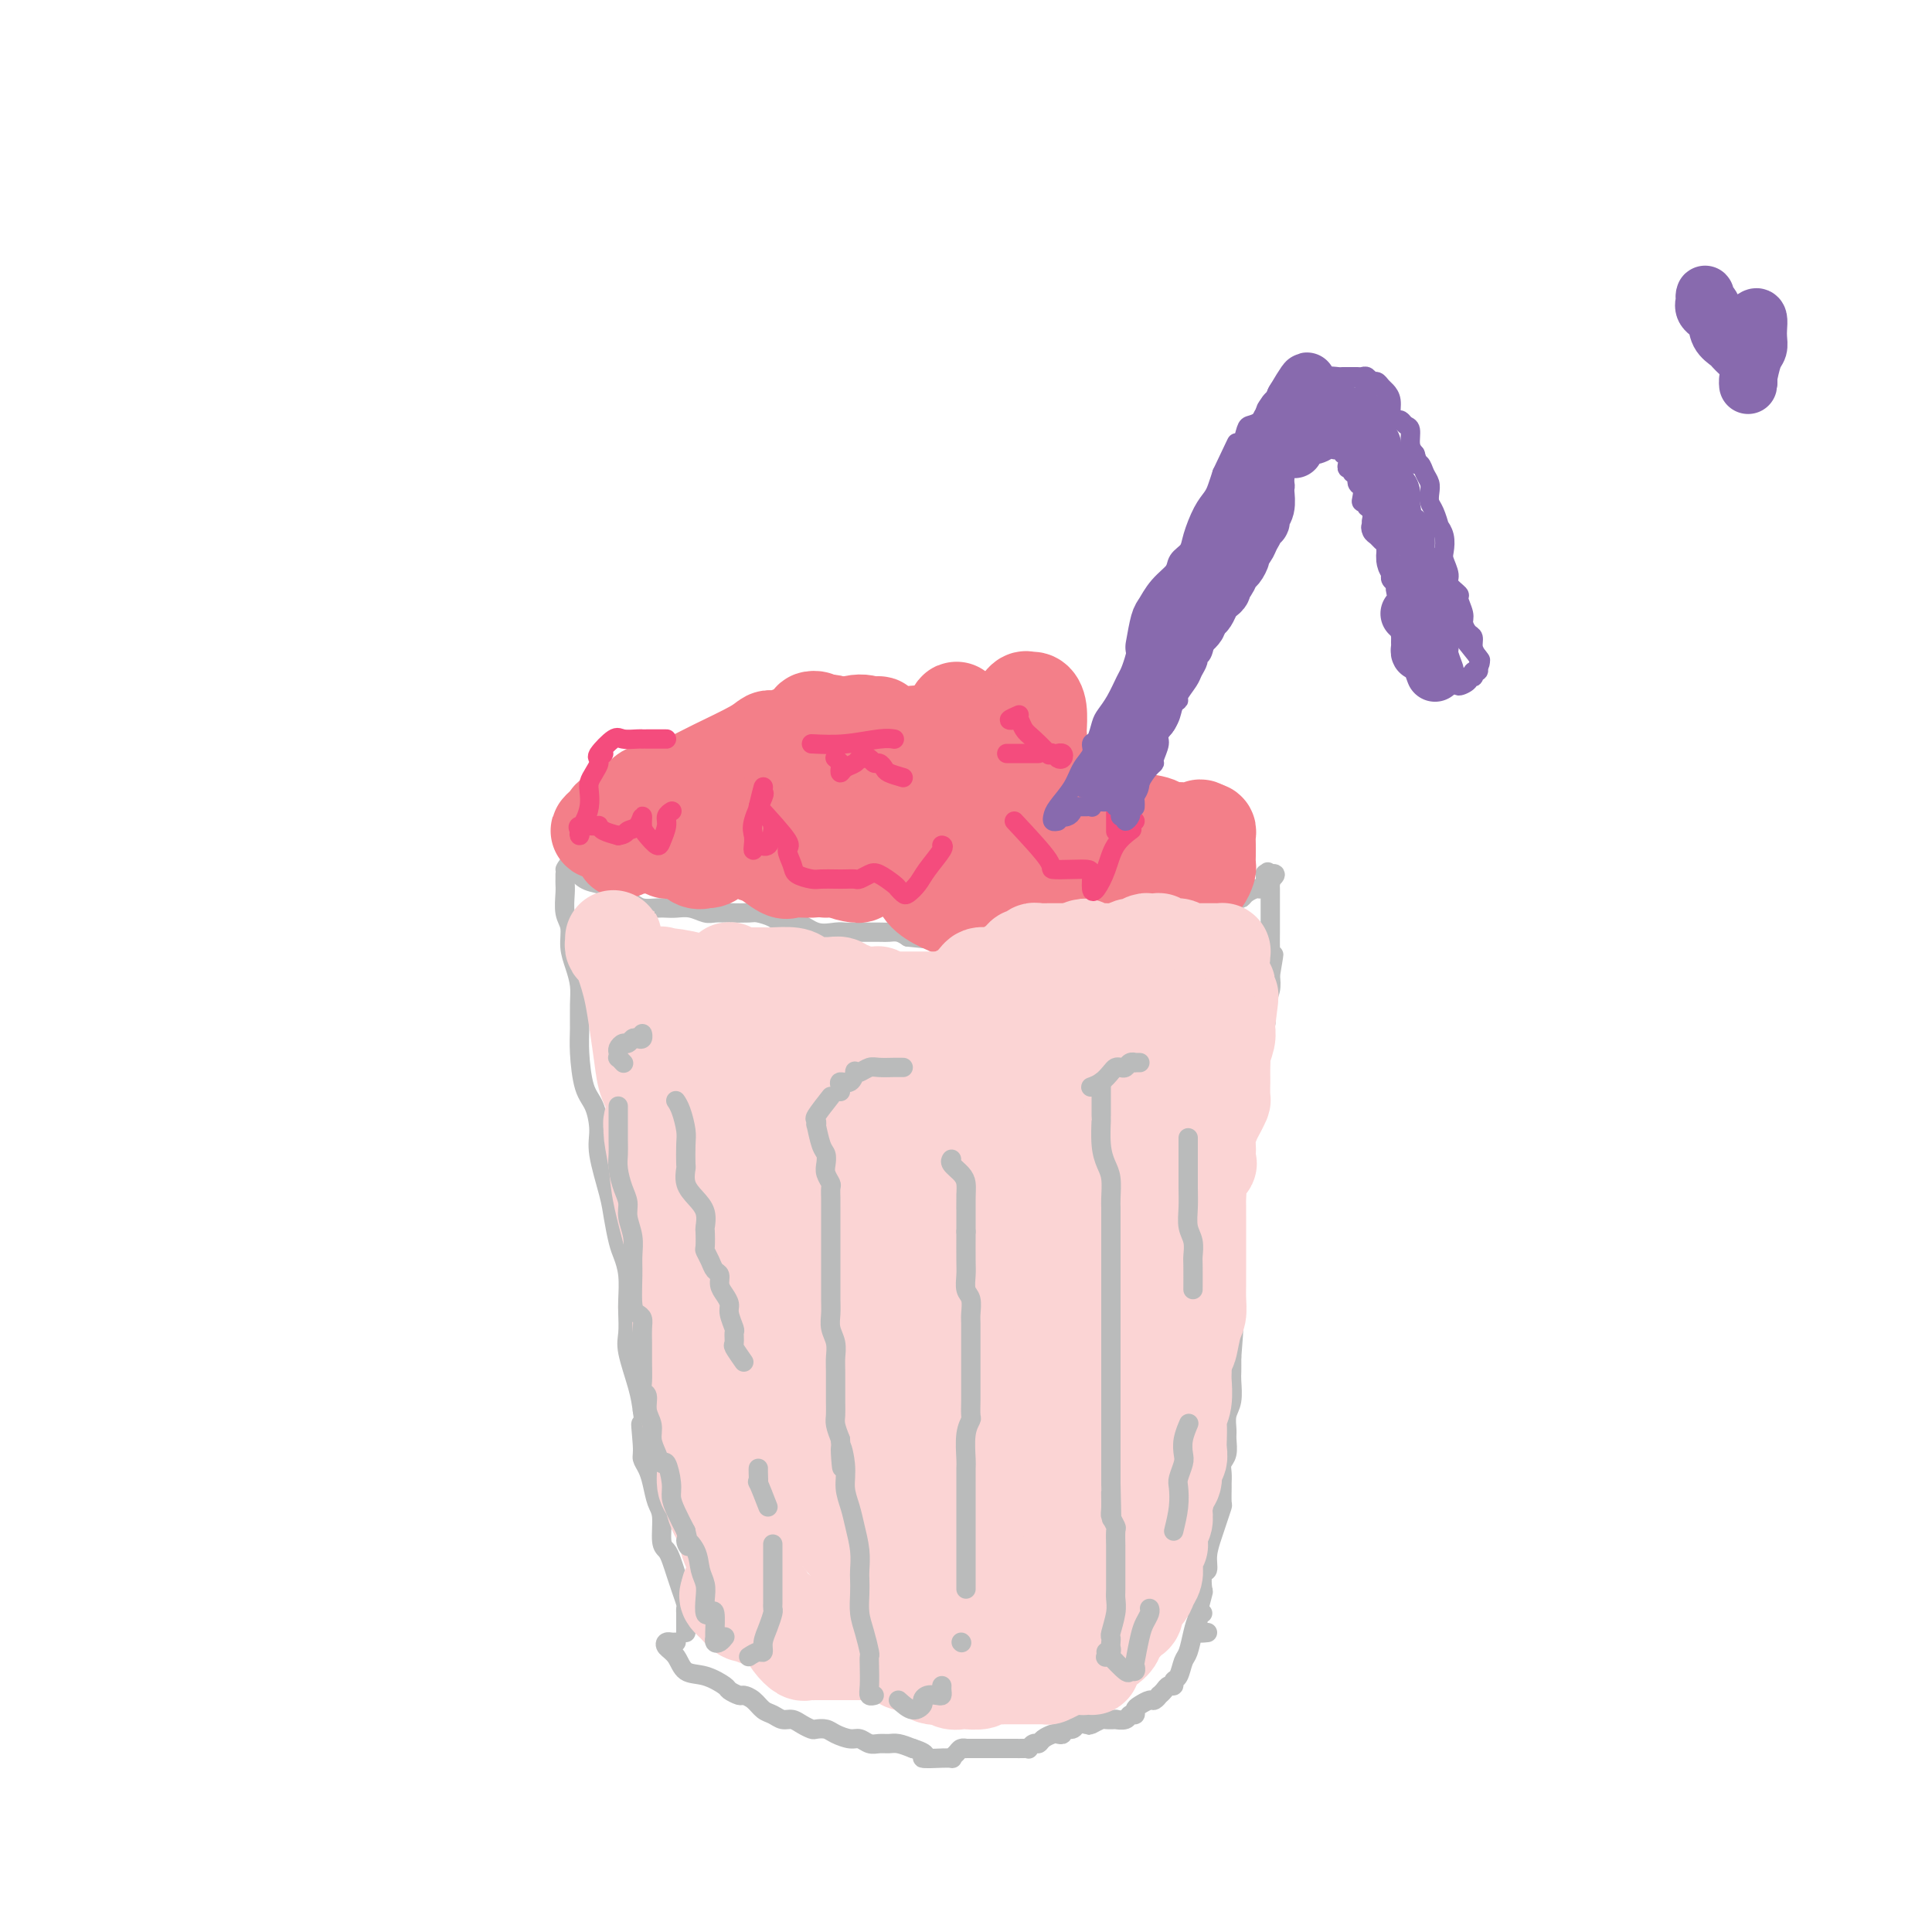 <svg viewBox='0 0 400 400' version='1.1' xmlns='http://www.w3.org/2000/svg' xmlns:xlink='http://www.w3.org/1999/xlink'><g fill='none' stroke='#BABBBB' stroke-width='4' stroke-linecap='round' stroke-linejoin='round'><path d='M117,181c0.002,0.342 0.005,0.685 0,1c-0.005,0.315 -0.016,0.604 0,1c0.016,0.396 0.060,0.899 0,2c-0.060,1.101 -0.222,2.801 0,4c0.222,1.199 0.830,1.898 1,3c0.170,1.102 -0.098,2.608 0,4c0.098,1.392 0.562,2.669 1,4c0.438,1.331 0.852,2.716 1,4c0.148,1.284 0.032,2.467 0,4c-0.032,1.533 0.020,3.418 0,5c-0.020,1.582 -0.112,2.863 0,5c0.112,2.137 0.429,5.131 1,7c0.571,1.869 1.396,2.613 2,4c0.604,1.387 0.988,3.418 1,5c0.012,1.582 -0.348,2.716 0,5c0.348,2.284 1.403,5.719 2,8c0.597,2.281 0.734,3.409 1,5c0.266,1.591 0.660,3.646 1,5c0.340,1.354 0.628,2.008 1,3c0.372,0.992 0.830,2.324 1,4c0.170,1.676 0.052,3.697 0,5c-0.052,1.303 -0.039,1.888 0,3c0.039,1.112 0.103,2.752 0,4c-0.103,1.248 -0.374,2.105 0,4c0.374,1.895 1.393,4.827 2,7c0.607,2.173 0.804,3.586 1,5'/><path d='M133,292c2.472,17.938 0.651,7.284 0,4c-0.651,-3.284 -0.133,0.804 0,3c0.133,2.196 -0.118,2.500 0,3c0.118,0.500 0.605,1.195 1,2c0.395,0.805 0.697,1.721 1,3c0.303,1.279 0.606,2.922 1,4c0.394,1.078 0.879,1.590 1,3c0.121,1.410 -0.123,3.717 0,5c0.123,1.283 0.611,1.542 1,2c0.389,0.458 0.679,1.116 1,2c0.321,0.884 0.675,1.993 1,3c0.325,1.007 0.623,1.913 1,3c0.377,1.087 0.833,2.354 1,3c0.167,0.646 0.045,0.670 0,1c-0.045,0.330 -0.012,0.964 0,1c0.012,0.036 0.003,-0.526 0,0c-0.003,0.526 -0.001,2.142 0,3c0.001,0.858 0.000,0.960 0,1c-0.000,0.040 -0.000,0.020 0,0'/><path d='M140,340c-0.323,0.020 -0.646,0.041 -1,0c-0.354,-0.041 -0.739,-0.142 -1,0c-0.261,0.142 -0.399,0.528 0,1c0.399,0.472 1.335,1.029 2,2c0.665,0.971 1.061,2.355 2,3c0.939,0.645 2.422,0.551 4,1c1.578,0.449 3.252,1.443 4,2c0.748,0.557 0.571,0.678 1,1c0.429,0.322 1.466,0.845 2,1c0.534,0.155 0.566,-0.060 1,0c0.434,0.060 1.271,0.393 2,1c0.729,0.607 1.350,1.486 2,2c0.650,0.514 1.330,0.663 2,1c0.670,0.337 1.330,0.861 2,1c0.670,0.139 1.348,-0.107 2,0c0.652,0.107 1.276,0.567 2,1c0.724,0.433 1.549,0.838 2,1c0.451,0.162 0.529,0.081 1,0c0.471,-0.081 1.333,-0.161 2,0c0.667,0.161 1.137,0.565 2,1c0.863,0.435 2.118,0.901 3,1c0.882,0.099 1.390,-0.170 2,0c0.610,0.170 1.321,0.780 2,1c0.679,0.220 1.326,0.049 2,0c0.674,-0.049 1.374,0.025 2,0c0.626,-0.025 1.179,-0.150 2,0c0.821,0.150 1.911,0.575 3,1'/><path d='M189,362c4.378,1.381 1.824,1.835 2,2c0.176,0.165 3.084,0.041 4,0c0.916,-0.041 -0.158,-0.001 0,0c0.158,0.001 1.549,-0.038 2,0c0.451,0.038 -0.038,0.154 0,0c0.038,-0.154 0.604,-0.577 1,-1c0.396,-0.423 0.622,-0.845 1,-1c0.378,-0.155 0.910,-0.041 1,0c0.090,0.041 -0.260,0.011 0,0c0.260,-0.011 1.130,-0.003 2,0c0.870,0.003 1.739,0.001 2,0c0.261,-0.001 -0.085,-0.000 0,0c0.085,0.000 0.600,0.000 1,0c0.400,-0.000 0.684,-0.000 1,0c0.316,0.000 0.666,0.000 1,0c0.334,-0.000 0.654,-0.000 1,0c0.346,0.000 0.719,0.001 1,0c0.281,-0.001 0.471,-0.004 1,0c0.529,0.004 1.399,0.016 2,0c0.601,-0.016 0.934,-0.060 1,0c0.066,0.060 -0.133,0.223 0,0c0.133,-0.223 0.599,-0.830 1,-1c0.401,-0.170 0.739,0.099 1,0c0.261,-0.099 0.446,-0.567 1,-1c0.554,-0.433 1.476,-0.833 2,-1c0.524,-0.167 0.650,-0.101 1,0c0.350,0.101 0.922,0.237 1,0c0.078,-0.237 -0.340,-0.847 0,-1c0.340,-0.153 1.438,0.151 2,0c0.562,-0.151 0.589,-0.757 1,-1c0.411,-0.243 1.205,-0.121 2,0'/><path d='M225,357c2.268,-0.790 1.439,-0.264 1,0c-0.439,0.264 -0.487,0.267 0,0c0.487,-0.267 1.510,-0.802 2,-1c0.490,-0.198 0.445,-0.057 1,0c0.555,0.057 1.708,0.030 2,0c0.292,-0.030 -0.276,-0.064 0,0c0.276,0.064 1.396,0.225 2,0c0.604,-0.225 0.690,-0.835 1,-1c0.310,-0.165 0.842,0.114 1,0c0.158,-0.114 -0.059,-0.623 0,-1c0.059,-0.377 0.393,-0.622 1,-1c0.607,-0.378 1.486,-0.889 2,-1c0.514,-0.111 0.662,0.176 1,0c0.338,-0.176 0.865,-0.817 1,-1c0.135,-0.183 -0.122,0.091 0,0c0.122,-0.091 0.624,-0.547 1,-1c0.376,-0.453 0.625,-0.902 1,-1c0.375,-0.098 0.874,0.155 1,0c0.126,-0.155 -0.121,-0.719 0,-1c0.121,-0.281 0.610,-0.278 1,-1c0.390,-0.722 0.683,-2.169 1,-3c0.317,-0.831 0.660,-1.046 1,-2c0.340,-0.954 0.679,-2.648 1,-4c0.321,-1.352 0.625,-2.364 1,-3c0.375,-0.636 0.821,-0.896 1,-1c0.179,-0.104 0.089,-0.052 0,0'/><path d='M250,338c-0.846,0.091 -1.692,0.182 -2,0c-0.308,-0.182 -0.079,-0.638 0,-1c0.079,-0.362 0.007,-0.630 0,-1c-0.007,-0.370 0.050,-0.842 0,-1c-0.050,-0.158 -0.205,-0.002 0,-1c0.205,-0.998 0.772,-3.151 1,-4c0.228,-0.849 0.117,-0.394 0,-1c-0.117,-0.606 -0.239,-2.272 0,-3c0.239,-0.728 0.838,-0.518 1,-1c0.162,-0.482 -0.114,-1.657 0,-3c0.114,-1.343 0.619,-2.854 1,-4c0.381,-1.146 0.638,-1.927 1,-3c0.362,-1.073 0.829,-2.437 1,-3c0.171,-0.563 0.045,-0.325 0,-1c-0.045,-0.675 -0.008,-2.263 0,-3c0.008,-0.737 -0.012,-0.624 0,-1c0.012,-0.376 0.056,-1.240 0,-2c-0.056,-0.760 -0.212,-1.414 0,-2c0.212,-0.586 0.793,-1.103 1,-2c0.207,-0.897 0.041,-2.173 0,-3c-0.041,-0.827 0.041,-1.204 0,-2c-0.041,-0.796 -0.207,-2.012 0,-3c0.207,-0.988 0.788,-1.749 1,-3c0.212,-1.251 0.057,-2.991 0,-4c-0.057,-1.009 -0.016,-1.288 0,-2c0.016,-0.712 0.008,-1.856 0,-3'/><path d='M255,281c0.774,-9.435 0.207,-4.523 0,-3c-0.207,1.523 -0.056,-0.344 0,-2c0.056,-1.656 0.016,-3.101 0,-4c-0.016,-0.899 -0.008,-1.252 0,-2c0.008,-0.748 0.017,-1.890 0,-3c-0.017,-1.110 -0.058,-2.186 0,-3c0.058,-0.814 0.215,-1.365 0,-2c-0.215,-0.635 -0.804,-1.353 -1,-2c-0.196,-0.647 -0.001,-1.223 0,-2c0.001,-0.777 -0.192,-1.755 0,-3c0.192,-1.245 0.768,-2.758 1,-4c0.232,-1.242 0.119,-2.213 0,-3c-0.119,-0.787 -0.243,-1.390 0,-2c0.243,-0.610 0.853,-1.227 1,-2c0.147,-0.773 -0.171,-1.702 0,-3c0.171,-1.298 0.830,-2.966 1,-4c0.170,-1.034 -0.148,-1.436 0,-2c0.148,-0.564 0.761,-1.292 1,-2c0.239,-0.708 0.103,-1.396 0,-2c-0.103,-0.604 -0.172,-1.124 0,-2c0.172,-0.876 0.586,-2.108 1,-3c0.414,-0.892 0.828,-1.445 1,-2c0.172,-0.555 0.102,-1.112 0,-2c-0.102,-0.888 -0.237,-2.106 0,-3c0.237,-0.894 0.847,-1.464 1,-2c0.153,-0.536 -0.152,-1.039 0,-2c0.152,-0.961 0.759,-2.382 1,-3c0.241,-0.618 0.116,-0.434 0,-1c-0.116,-0.566 -0.224,-1.883 0,-3c0.224,-1.117 0.778,-2.033 1,-3c0.222,-0.967 0.111,-1.983 0,-3'/><path d='M263,202c1.392,-8.263 0.373,-2.422 0,-1c-0.373,1.422 -0.100,-1.577 0,-3c0.100,-1.423 0.027,-1.272 0,-2c-0.027,-0.728 -0.007,-2.335 0,-3c0.007,-0.665 0.002,-0.388 0,-1c-0.002,-0.612 0.001,-2.114 0,-3c-0.001,-0.886 -0.004,-1.155 0,-2c0.004,-0.845 0.015,-2.265 0,-3c-0.015,-0.735 -0.057,-0.785 0,-1c0.057,-0.215 0.211,-0.594 0,-1c-0.211,-0.406 -0.788,-0.840 -1,-1c-0.212,-0.160 -0.061,-0.046 0,0c0.061,0.046 0.030,0.023 0,0'/><path d='M117,180c0.299,-0.550 0.598,-1.101 1,-1c0.402,0.101 0.908,0.852 1,1c0.092,0.148 -0.228,-0.307 0,0c0.228,0.307 1.006,1.377 2,2c0.994,0.623 2.205,0.798 3,1c0.795,0.202 1.175,0.432 2,1c0.825,0.568 2.094,1.472 3,2c0.906,0.528 1.449,0.678 2,1c0.551,0.322 1.109,0.817 2,1c0.891,0.183 2.115,0.053 3,0c0.885,-0.053 1.430,-0.028 2,0c0.570,0.028 1.166,0.060 2,0c0.834,-0.060 1.908,-0.212 3,0c1.092,0.212 2.203,0.788 3,1c0.797,0.212 1.281,0.059 2,0c0.719,-0.059 1.672,-0.026 3,0c1.328,0.026 3.029,0.043 4,0c0.971,-0.043 1.210,-0.148 2,0c0.790,0.148 2.130,0.547 3,1c0.870,0.453 1.269,0.958 2,1c0.731,0.042 1.792,-0.381 3,0c1.208,0.381 2.561,1.566 4,2c1.439,0.434 2.962,0.116 4,0c1.038,-0.116 1.590,-0.032 2,0c0.410,0.032 0.676,0.011 2,0c1.324,-0.011 3.705,-0.013 5,0c1.295,0.013 1.502,0.042 2,0c0.498,-0.042 1.285,-0.155 2,0c0.715,0.155 1.357,0.577 2,1'/><path d='M188,194c8.804,0.928 3.313,0.249 2,0c-1.313,-0.249 1.550,-0.067 3,0c1.450,0.067 1.487,0.018 2,0c0.513,-0.018 1.504,-0.005 2,0c0.496,0.005 0.499,0.001 1,0c0.501,-0.001 1.499,-0.000 2,0c0.501,0.000 0.504,0.000 1,0c0.496,-0.000 1.484,-0.000 2,0c0.516,0.000 0.558,0.000 1,0c0.442,-0.000 1.284,-0.000 2,0c0.716,0.000 1.308,0.001 2,0c0.692,-0.001 1.485,-0.004 2,0c0.515,0.004 0.754,0.015 1,0c0.246,-0.015 0.500,-0.057 1,0c0.500,0.057 1.245,0.211 2,0c0.755,-0.211 1.520,-0.789 2,-1c0.480,-0.211 0.676,-0.056 1,0c0.324,0.056 0.777,0.011 1,0c0.223,-0.011 0.217,0.011 1,0c0.783,-0.011 2.355,-0.056 3,0c0.645,0.056 0.361,0.211 1,0c0.639,-0.211 2.199,-0.789 3,-1c0.801,-0.211 0.844,-0.056 1,0c0.156,0.056 0.427,0.012 1,0c0.573,-0.012 1.449,0.007 2,0c0.551,-0.007 0.778,-0.040 1,0c0.222,0.040 0.441,0.154 1,0c0.559,-0.154 1.459,-0.577 2,-1c0.541,-0.423 0.723,-0.845 1,-1c0.277,-0.155 0.651,-0.044 1,0c0.349,0.044 0.675,0.022 1,0'/><path d='M237,190c7.985,-0.558 3.449,0.047 2,0c-1.449,-0.047 0.190,-0.745 1,-1c0.810,-0.255 0.791,-0.068 1,0c0.209,0.068 0.647,0.018 1,0c0.353,-0.018 0.623,-0.004 1,0c0.377,0.004 0.861,-0.003 1,0c0.139,0.003 -0.068,0.015 0,0c0.068,-0.015 0.413,-0.055 1,0c0.587,0.055 1.418,0.207 2,0c0.582,-0.207 0.915,-0.772 1,-1c0.085,-0.228 -0.079,-0.117 0,0c0.079,0.117 0.402,0.242 1,0c0.598,-0.242 1.470,-0.849 2,-1c0.530,-0.151 0.719,0.156 1,0c0.281,-0.156 0.653,-0.773 1,-1c0.347,-0.227 0.669,-0.064 1,0c0.331,0.064 0.670,0.027 1,0c0.330,-0.027 0.651,-0.045 1,0c0.349,0.045 0.724,0.153 1,0c0.276,-0.153 0.451,-0.567 1,-1c0.549,-0.433 1.470,-0.886 2,-1c0.530,-0.114 0.669,0.109 1,0c0.331,-0.109 0.854,-0.551 1,-1c0.146,-0.449 -0.085,-0.904 0,-1c0.085,-0.096 0.484,0.166 1,0c0.516,-0.166 1.147,-0.762 1,-1c-0.147,-0.238 -1.074,-0.119 -2,0'/><path d='M262,181c0.833,-0.833 0.417,-0.417 0,0'/><path d='M120,176c0.000,0.000 0.100,0.100 0.1,0.1'/></g>
<g fill='none' stroke='#F37F89' stroke-width='20' stroke-linecap='round' stroke-linejoin='round'><path d='M132,168c-2.026,0.334 -4.053,0.667 -5,1c-0.947,0.333 -0.815,0.664 -1,1c-0.185,0.336 -0.687,0.676 -1,1c-0.313,0.324 -0.437,0.633 0,1c0.437,0.367 1.436,0.792 2,1c0.564,0.208 0.694,0.200 1,0c0.306,-0.200 0.787,-0.590 1,-1c0.213,-0.410 0.158,-0.838 0,-1c-0.158,-0.162 -0.418,-0.059 -1,0c-0.582,0.059 -1.485,0.072 -2,0c-0.515,-0.072 -0.640,-0.229 -1,0c-0.360,0.229 -0.953,0.846 -1,1c-0.047,0.154 0.453,-0.154 1,0c0.547,0.154 1.143,0.771 2,1c0.857,0.229 1.977,0.072 3,0c1.023,-0.072 1.948,-0.058 3,0c1.052,0.058 2.229,0.159 4,0c1.771,-0.159 4.135,-0.579 5,-1c0.865,-0.421 0.232,-0.841 0,-1c-0.232,-0.159 -0.062,-0.055 0,0c0.062,0.055 0.015,0.061 0,0c-0.015,-0.061 0.001,-0.188 0,0c-0.001,0.188 -0.020,0.691 0,1c0.020,0.309 0.077,0.423 0,1c-0.077,0.577 -0.290,1.617 0,2c0.290,0.383 1.083,0.109 2,0c0.917,-0.109 1.959,-0.055 3,0'/><path d='M147,175c3.630,0.615 1.706,0.152 1,0c-0.706,-0.152 -0.192,0.009 0,0c0.192,-0.009 0.063,-0.186 0,-1c-0.063,-0.814 -0.061,-2.265 0,-3c0.061,-0.735 0.182,-0.754 0,-1c-0.182,-0.246 -0.665,-0.718 -1,-1c-0.335,-0.282 -0.521,-0.373 -1,0c-0.479,0.373 -1.250,1.210 -2,2c-0.750,0.790 -1.480,1.532 -2,2c-0.520,0.468 -0.830,0.662 -1,1c-0.170,0.338 -0.201,0.818 0,1c0.201,0.182 0.632,0.064 1,0c0.368,-0.064 0.672,-0.073 1,0c0.328,0.073 0.681,0.230 1,0c0.319,-0.230 0.603,-0.846 1,-1c0.397,-0.154 0.908,0.155 1,0c0.092,-0.155 -0.235,-0.772 0,-1c0.235,-0.228 1.031,-0.065 1,0c-0.031,0.065 -0.891,0.032 -1,0c-0.109,-0.032 0.532,-0.062 0,0c-0.532,0.062 -2.237,0.216 -3,0c-0.763,-0.216 -0.584,-0.801 -1,-1c-0.416,-0.199 -1.426,-0.012 -2,0c-0.574,0.012 -0.712,-0.153 -1,0c-0.288,0.153 -0.726,0.623 -1,1c-0.274,0.377 -0.383,0.662 0,1c0.383,0.338 1.257,0.730 2,1c0.743,0.270 1.354,0.419 2,1c0.646,0.581 1.327,1.595 2,2c0.673,0.405 1.336,0.203 2,0'/><path d='M146,178c1.686,0.256 1.903,-1.106 3,-2c1.097,-0.894 3.076,-1.322 5,-2c1.924,-0.678 3.792,-1.605 5,-2c1.208,-0.395 1.756,-0.256 2,0c0.244,0.256 0.186,0.629 0,1c-0.186,0.371 -0.498,0.739 -1,1c-0.502,0.261 -1.192,0.416 -2,0c-0.808,-0.416 -1.734,-1.402 -2,-2c-0.266,-0.598 0.126,-0.808 0,-1c-0.126,-0.192 -0.771,-0.366 -1,0c-0.229,0.366 -0.044,1.272 0,2c0.044,0.728 -0.055,1.277 0,2c0.055,0.723 0.263,1.620 2,2c1.737,0.380 5.003,0.242 7,0c1.997,-0.242 2.727,-0.587 4,-1c1.273,-0.413 3.091,-0.894 4,-1c0.909,-0.106 0.908,0.162 1,0c0.092,-0.162 0.276,-0.753 0,-1c-0.276,-0.247 -1.014,-0.148 -2,0c-0.986,0.148 -2.220,0.346 -3,0c-0.780,-0.346 -1.104,-1.235 -1,-1c0.104,0.235 0.637,1.594 1,2c0.363,0.406 0.555,-0.139 1,0c0.445,0.139 1.142,0.963 2,2c0.858,1.037 1.878,2.285 3,3c1.122,0.715 2.347,0.895 3,1c0.653,0.105 0.736,0.133 1,0c0.264,-0.133 0.710,-0.427 1,-1c0.290,-0.573 0.424,-1.423 0,-2c-0.424,-0.577 -1.407,-0.879 -2,-1c-0.593,-0.121 -0.797,-0.060 -1,0'/><path d='M176,177c-1.475,0.235 -3.663,1.322 -5,2c-1.337,0.678 -1.825,0.949 -3,1c-1.175,0.051 -3.039,-0.116 -4,0c-0.961,0.116 -1.021,0.514 -2,0c-0.979,-0.514 -2.877,-1.942 -4,-3c-1.123,-1.058 -1.469,-1.748 -2,-2c-0.531,-0.252 -1.245,-0.068 -2,0c-0.755,0.068 -1.549,0.018 -2,0c-0.451,-0.018 -0.557,-0.005 -1,0c-0.443,0.005 -1.222,0.000 -2,0c-0.778,-0.000 -1.556,0.004 -2,0c-0.444,-0.004 -0.553,-0.015 -1,0c-0.447,0.015 -1.233,0.056 -2,0c-0.767,-0.056 -1.515,-0.210 -2,0c-0.485,0.210 -0.707,0.785 -1,1c-0.293,0.215 -0.656,0.072 -1,0c-0.344,-0.072 -0.670,-0.072 -1,0c-0.330,0.072 -0.666,0.215 -1,0c-0.334,-0.215 -0.667,-0.790 -1,-1c-0.333,-0.210 -0.666,-0.056 -1,0c-0.334,0.056 -0.670,0.014 -1,0c-0.330,-0.014 -0.654,0.001 -1,0c-0.346,-0.001 -0.714,-0.018 -1,0c-0.286,0.018 -0.490,0.073 -1,0c-0.510,-0.073 -1.326,-0.272 -2,0c-0.674,0.272 -1.205,1.015 -1,1c0.205,-0.015 1.148,-0.787 2,-1c0.852,-0.213 1.614,0.135 2,0c0.386,-0.135 0.396,-0.753 1,-1c0.604,-0.247 1.802,-0.124 3,0'/><path d='M137,174c2.001,-0.167 3.503,-0.083 5,0c1.497,0.083 2.989,0.167 4,0c1.011,-0.167 1.541,-0.583 2,-1c0.459,-0.417 0.845,-0.833 1,-1c0.155,-0.167 0.077,-0.083 0,0'/><path d='M171,180c2.053,-1.213 4.107,-2.426 6,-3c1.893,-0.574 3.627,-0.508 5,0c1.373,0.508 2.385,1.457 3,2c0.615,0.543 0.831,0.681 2,1c1.169,0.319 3.290,0.818 4,1c0.710,0.182 0.009,0.046 0,0c-0.009,-0.046 0.674,-0.002 1,0c0.326,0.002 0.294,-0.038 0,-1c-0.294,-0.962 -0.850,-2.845 -1,-4c-0.150,-1.155 0.105,-1.583 0,-2c-0.105,-0.417 -0.570,-0.824 -1,-1c-0.430,-0.176 -0.825,-0.122 -1,0c-0.175,0.122 -0.128,0.312 0,2c0.128,1.688 0.338,4.873 1,7c0.662,2.127 1.775,3.195 3,4c1.225,0.805 2.563,1.348 4,2c1.437,0.652 2.975,1.415 5,1c2.025,-0.415 4.539,-2.008 6,-3c1.461,-0.992 1.871,-1.383 2,-2c0.129,-0.617 -0.023,-1.458 0,-2c0.023,-0.542 0.222,-0.783 0,-1c-0.222,-0.217 -0.866,-0.410 -2,-1c-1.134,-0.590 -2.760,-1.577 -4,-2c-1.240,-0.423 -2.094,-0.281 -3,0c-0.906,0.281 -1.864,0.702 -3,1c-1.136,0.298 -2.449,0.472 -3,1c-0.551,0.528 -0.341,1.412 0,2c0.341,0.588 0.812,0.882 2,1c1.188,0.118 3.094,0.059 5,0'/><path d='M202,183c2.228,0.432 4.299,0.012 6,0c1.701,-0.012 3.031,0.386 5,0c1.969,-0.386 4.576,-1.554 6,-2c1.424,-0.446 1.667,-0.169 2,0c0.333,0.169 0.758,0.230 1,0c0.242,-0.230 0.301,-0.751 0,-1c-0.301,-0.249 -0.963,-0.226 -1,0c-0.037,0.226 0.550,0.654 1,1c0.450,0.346 0.762,0.608 2,1c1.238,0.392 3.403,0.914 5,1c1.597,0.086 2.627,-0.264 4,-1c1.373,-0.736 3.089,-1.859 5,-3c1.911,-1.141 4.018,-2.302 5,-3c0.982,-0.698 0.841,-0.934 1,0c0.159,0.934 0.620,3.037 1,4c0.380,0.963 0.680,0.787 1,1c0.320,0.213 0.660,0.815 1,1c0.340,0.185 0.680,-0.048 1,0c0.320,0.048 0.622,0.378 1,0c0.378,-0.378 0.833,-1.462 1,-2c0.167,-0.538 0.044,-0.529 0,-1c-0.044,-0.471 -0.011,-1.422 0,-2c0.011,-0.578 0.000,-0.782 0,-1c-0.000,-0.218 0.010,-0.450 0,-1c-0.010,-0.550 -0.041,-1.417 0,-2c0.041,-0.583 0.155,-0.881 0,-1c-0.155,-0.119 -0.577,-0.060 -1,0'/><path d='M249,172c-0.427,-1.237 -0.994,-0.328 -1,0c-0.006,0.328 0.548,0.077 0,0c-0.548,-0.077 -2.200,0.022 -3,0c-0.800,-0.022 -0.748,-0.164 -1,0c-0.252,0.164 -0.808,0.636 -1,1c-0.192,0.364 -0.022,0.621 0,1c0.022,0.379 -0.106,0.881 0,1c0.106,0.119 0.444,-0.144 0,-1c-0.444,-0.856 -1.672,-2.303 -3,-3c-1.328,-0.697 -2.758,-0.642 -4,-1c-1.242,-0.358 -2.296,-1.130 -4,-2c-1.704,-0.870 -4.059,-1.840 -6,-3c-1.941,-1.160 -3.469,-2.512 -4,-3c-0.531,-0.488 -0.064,-0.112 0,0c0.064,0.112 -0.275,-0.039 -1,0c-0.725,0.039 -1.835,0.267 -3,2c-1.165,1.733 -2.385,4.969 -3,7c-0.615,2.031 -0.626,2.856 -1,2c-0.374,-0.856 -1.109,-3.392 -2,-5c-0.891,-1.608 -1.936,-2.288 -3,-3c-1.064,-0.712 -2.148,-1.457 -3,-2c-0.852,-0.543 -1.471,-0.883 -2,-1c-0.529,-0.117 -0.966,-0.011 -1,0c-0.034,0.011 0.337,-0.074 0,0c-0.337,0.074 -1.382,0.307 -2,1c-0.618,0.693 -0.809,1.847 -1,3'/><path d='M200,166c-1.265,0.685 -1.427,0.899 -2,1c-0.573,0.101 -1.556,0.090 -2,0c-0.444,-0.090 -0.348,-0.258 -1,-1c-0.652,-0.742 -2.052,-2.058 -3,-3c-0.948,-0.942 -1.442,-1.510 -2,-2c-0.558,-0.490 -1.178,-0.902 -2,-1c-0.822,-0.098 -1.846,0.117 -2,0c-0.154,-0.117 0.562,-0.567 0,0c-0.562,0.567 -2.404,2.152 -3,3c-0.596,0.848 0.053,0.958 0,1c-0.053,0.042 -0.806,0.017 -1,0c-0.194,-0.017 0.173,-0.025 0,0c-0.173,0.025 -0.887,0.084 -3,0c-2.113,-0.084 -5.626,-0.312 -8,-1c-2.374,-0.688 -3.609,-1.837 -5,-3c-1.391,-1.163 -2.939,-2.341 -4,-3c-1.061,-0.659 -1.635,-0.801 -2,-1c-0.365,-0.199 -0.522,-0.456 -1,0c-0.478,0.456 -1.278,1.625 -2,3c-0.722,1.375 -1.366,2.956 -2,4c-0.634,1.044 -1.259,1.552 -2,2c-0.741,0.448 -1.598,0.835 -2,1c-0.402,0.165 -0.349,0.108 -1,0c-0.651,-0.108 -2.006,-0.267 -3,0c-0.994,0.267 -1.627,0.959 -3,1c-1.373,0.041 -3.486,-0.569 -6,0c-2.514,0.569 -5.428,2.318 -7,3c-1.572,0.682 -1.803,0.296 -2,0c-0.197,-0.296 -0.361,-0.503 0,-1c0.361,-0.497 1.246,-1.285 2,-2c0.754,-0.715 1.377,-1.358 2,-2'/><path d='M133,165c0.705,-1.023 1.466,-1.082 2,-1c0.534,0.082 0.839,0.305 2,0c1.161,-0.305 3.176,-1.139 5,-2c1.824,-0.861 3.455,-1.747 6,-3c2.545,-1.253 6.004,-2.871 8,-4c1.996,-1.129 2.530,-1.770 3,-2c0.470,-0.230 0.877,-0.051 1,0c0.123,0.051 -0.039,-0.028 0,0c0.039,0.028 0.277,0.162 1,0c0.723,-0.162 1.931,-0.622 3,-1c1.069,-0.378 1.999,-0.676 3,-1c1.001,-0.324 2.074,-0.675 3,-1c0.926,-0.325 1.706,-0.625 3,0c1.294,0.625 3.102,2.175 4,3c0.898,0.825 0.885,0.924 1,1c0.115,0.076 0.356,0.129 1,0c0.644,-0.129 1.690,-0.439 2,-1c0.310,-0.561 -0.117,-1.374 0,-2c0.117,-0.626 0.780,-1.065 1,-1c0.220,0.065 -0.001,0.635 0,1c0.001,0.365 0.223,0.527 1,1c0.777,0.473 2.109,1.258 3,2c0.891,0.742 1.341,1.443 2,2c0.659,0.557 1.528,0.972 2,1c0.472,0.028 0.547,-0.331 1,-1c0.453,-0.669 1.285,-1.649 2,-2c0.715,-0.351 1.313,-0.075 2,-1c0.687,-0.925 1.462,-3.052 2,-4c0.538,-0.948 0.837,-0.717 1,-1c0.163,-0.283 0.189,-1.081 0,-1c-0.189,0.081 -0.595,1.040 -1,2'/><path d='M197,149c0.940,-0.320 0.288,2.381 0,4c-0.288,1.619 -0.214,2.157 0,3c0.214,0.843 0.567,1.992 1,3c0.433,1.008 0.946,1.875 2,2c1.054,0.125 2.650,-0.493 4,-1c1.350,-0.507 2.453,-0.904 3,-2c0.547,-1.096 0.539,-2.893 1,-4c0.461,-1.107 1.391,-1.526 2,-2c0.609,-0.474 0.897,-1.003 1,-1c0.103,0.003 0.020,0.536 0,1c-0.020,0.464 0.023,0.857 0,1c-0.023,0.143 -0.111,0.035 0,0c0.111,-0.035 0.422,0.005 1,0c0.578,-0.005 1.424,-0.053 2,0c0.576,0.053 0.884,0.206 1,0c0.116,-0.206 0.042,-0.773 0,-1c-0.042,-0.227 -0.052,-0.116 0,-1c0.052,-0.884 0.166,-2.765 0,-4c-0.166,-1.235 -0.612,-1.824 -1,-2c-0.388,-0.176 -0.717,0.059 -1,0c-0.283,-0.059 -0.521,-0.414 -1,0c-0.479,0.414 -1.198,1.596 -2,3c-0.802,1.404 -1.688,3.032 -2,4c-0.312,0.968 -0.051,1.278 0,1c0.051,-0.278 -0.108,-1.144 0,-2c0.108,-0.856 0.483,-1.704 0,-2c-0.483,-0.296 -1.822,-0.041 -3,0c-1.178,0.041 -2.194,-0.131 -3,0c-0.806,0.131 -1.403,0.566 -2,1'/><path d='M200,150c-1.862,0.818 -2.518,2.362 -3,3c-0.482,0.638 -0.791,0.371 -1,0c-0.209,-0.371 -0.317,-0.846 -1,-1c-0.683,-0.154 -1.941,0.013 -3,0c-1.059,-0.013 -1.918,-0.206 -3,0c-1.082,0.206 -2.386,0.813 -3,1c-0.614,0.187 -0.537,-0.044 -1,0c-0.463,0.044 -1.467,0.363 -2,0c-0.533,-0.363 -0.597,-1.408 -1,-2c-0.403,-0.592 -1.146,-0.733 -2,-1c-0.854,-0.267 -1.818,-0.662 -4,0c-2.182,0.662 -5.581,2.381 -7,3c-1.419,0.619 -0.859,0.138 -1,0c-0.141,-0.138 -0.985,0.068 -1,0c-0.015,-0.068 0.797,-0.409 1,-1c0.203,-0.591 -0.203,-1.433 0,-2c0.203,-0.567 1.013,-0.861 1,-1c-0.013,-0.139 -0.851,-0.125 -1,0c-0.149,0.125 0.391,0.359 0,1c-0.391,0.641 -1.713,1.687 0,2c1.713,0.313 6.461,-0.108 9,0c2.539,0.108 2.868,0.745 3,1c0.132,0.255 0.066,0.127 0,0'/></g>
<g fill='none' stroke='#FBD4D4' stroke-width='20' stroke-linecap='round' stroke-linejoin='round'><path d='M165,283c-0.018,-3.061 -0.037,-6.123 0,-8c0.037,-1.877 0.129,-2.571 0,-5c-0.129,-2.429 -0.479,-6.595 -1,-10c-0.521,-3.405 -1.212,-6.049 -2,-9c-0.788,-2.951 -1.673,-6.210 -2,-8c-0.327,-1.790 -0.095,-2.111 0,-2c0.095,0.111 0.052,0.653 0,1c-0.052,0.347 -0.113,0.498 0,4c0.113,3.502 0.400,10.355 1,16c0.600,5.645 1.512,10.082 2,15c0.488,4.918 0.551,10.319 1,15c0.449,4.681 1.285,8.643 2,12c0.715,3.357 1.308,6.108 2,8c0.692,1.892 1.483,2.924 2,3c0.517,0.076 0.758,-0.803 1,-3c0.242,-2.197 0.483,-5.713 0,-10c-0.483,-4.287 -1.691,-9.344 -3,-17c-1.309,-7.656 -2.718,-17.911 -4,-24c-1.282,-6.089 -2.438,-8.012 -4,-11c-1.562,-2.988 -3.529,-7.040 -5,-10c-1.471,-2.960 -2.447,-4.826 -3,-7c-0.553,-2.174 -0.683,-4.655 -1,-7c-0.317,-2.345 -0.821,-4.553 -1,-5c-0.179,-0.447 -0.034,0.868 0,2c0.034,1.132 -0.042,2.082 0,4c0.042,1.918 0.201,4.806 1,11c0.799,6.194 2.239,15.696 3,22c0.761,6.304 0.843,9.411 1,13c0.157,3.589 0.388,7.658 1,11c0.612,3.342 1.603,5.955 2,8c0.397,2.045 0.198,3.523 0,5'/><path d='M158,297c1.205,12.111 0.219,4.387 0,1c-0.219,-3.387 0.329,-2.438 0,-4c-0.329,-1.562 -1.534,-5.634 -2,-10c-0.466,-4.366 -0.194,-9.024 -1,-16c-0.806,-6.976 -2.689,-16.268 -4,-22c-1.311,-5.732 -2.050,-7.904 -3,-10c-0.950,-2.096 -2.111,-4.117 -3,-6c-0.889,-1.883 -1.505,-3.630 -2,-5c-0.495,-1.370 -0.867,-2.365 -1,-4c-0.133,-1.635 -0.025,-3.910 0,-5c0.025,-1.090 -0.033,-0.993 0,-1c0.033,-0.007 0.158,-0.116 0,0c-0.158,0.116 -0.600,0.458 -1,1c-0.400,0.542 -0.760,1.283 -1,2c-0.240,0.717 -0.362,1.411 0,3c0.362,1.589 1.207,4.074 2,7c0.793,2.926 1.533,6.293 2,9c0.467,2.707 0.659,4.753 1,7c0.341,2.247 0.831,4.696 1,6c0.169,1.304 0.018,1.465 0,1c-0.018,-0.465 0.097,-1.555 0,-3c-0.097,-1.445 -0.404,-3.246 -1,-7c-0.596,-3.754 -1.479,-9.460 -2,-13c-0.521,-3.540 -0.679,-4.915 -1,-7c-0.321,-2.085 -0.806,-4.882 -1,-6c-0.194,-1.118 -0.097,-0.559 0,0'/><path d='M127,195c-0.006,-0.511 -0.013,-1.021 0,-1c0.013,0.021 0.045,0.574 0,1c-0.045,0.426 -0.167,0.723 0,1c0.167,0.277 0.622,0.532 1,1c0.378,0.468 0.679,1.149 1,2c0.321,0.851 0.662,1.872 1,3c0.338,1.128 0.672,2.363 1,4c0.328,1.637 0.651,3.678 1,6c0.349,2.322 0.723,4.927 1,7c0.277,2.073 0.457,3.616 1,5c0.543,1.384 1.450,2.610 2,4c0.550,1.390 0.744,2.945 1,4c0.256,1.055 0.575,1.610 1,3c0.425,1.390 0.955,3.613 1,5c0.045,1.387 -0.394,1.937 0,3c0.394,1.063 1.622,2.639 2,4c0.378,1.361 -0.095,2.507 0,3c0.095,0.493 0.758,0.334 1,1c0.242,0.666 0.064,2.156 0,3c-0.064,0.844 -0.014,1.041 0,2c0.014,0.959 -0.006,2.680 0,4c0.006,1.320 0.040,2.240 0,3c-0.040,0.760 -0.154,1.361 0,2c0.154,0.639 0.577,1.316 1,3c0.423,1.684 0.845,4.377 1,6c0.155,1.623 0.044,2.178 0,3c-0.044,0.822 -0.022,1.911 0,3'/><path d='M144,280c0.707,5.662 0.974,3.317 1,3c0.026,-0.317 -0.189,1.395 0,3c0.189,1.605 0.783,3.104 1,4c0.217,0.896 0.058,1.189 0,1c-0.058,-0.189 -0.016,-0.860 0,-1c0.016,-0.140 0.004,0.251 0,-1c-0.004,-1.251 -0.001,-4.145 0,-6c0.001,-1.855 0.000,-2.673 0,-3c-0.000,-0.327 -0.000,-0.164 0,0'/><path d='M137,227c-0.853,2.021 -1.706,4.042 -2,5c-0.294,0.958 -0.030,0.852 0,1c0.030,0.148 -0.174,0.550 0,2c0.174,1.450 0.725,3.947 1,6c0.275,2.053 0.274,3.661 1,7c0.726,3.339 2.180,8.410 3,12c0.820,3.590 1.007,5.700 1,8c-0.007,2.300 -0.209,4.789 0,7c0.209,2.211 0.829,4.143 1,6c0.171,1.857 -0.108,3.640 0,6c0.108,2.360 0.603,5.297 1,7c0.397,1.703 0.698,2.170 1,3c0.302,0.830 0.606,2.022 1,3c0.394,0.978 0.879,1.743 1,3c0.121,1.257 -0.122,3.006 0,4c0.122,0.994 0.610,1.233 1,2c0.390,0.767 0.683,2.061 1,3c0.317,0.939 0.658,1.521 1,2c0.342,0.479 0.684,0.853 1,2c0.316,1.147 0.607,3.067 1,4c0.393,0.933 0.890,0.880 1,1c0.110,0.120 -0.167,0.413 0,1c0.167,0.587 0.777,1.466 1,2c0.223,0.534 0.059,0.721 0,1c-0.059,0.279 -0.013,0.649 0,1c0.013,0.351 -0.007,0.682 0,1c0.007,0.318 0.040,0.624 0,1c-0.040,0.376 -0.154,0.822 0,1c0.154,0.178 0.577,0.089 1,0'/><path d='M154,329c1.697,5.588 0.439,2.058 0,1c-0.439,-1.058 -0.061,0.358 0,1c0.061,0.642 -0.196,0.512 0,1c0.196,0.488 0.844,1.595 1,2c0.156,0.405 -0.180,0.109 0,0c0.180,-0.109 0.875,-0.029 1,0c0.125,0.029 -0.321,0.008 0,0c0.321,-0.008 1.410,-0.003 2,0c0.590,0.003 0.683,0.005 1,0c0.317,-0.005 0.858,-0.016 1,0c0.142,0.016 -0.116,0.059 0,0c0.116,-0.059 0.606,-0.221 1,0c0.394,0.221 0.693,0.823 1,1c0.307,0.177 0.622,-0.073 1,0c0.378,0.073 0.818,0.468 1,1c0.182,0.532 0.105,1.200 0,1c-0.105,-0.200 -0.236,-1.269 -1,-2c-0.764,-0.731 -2.159,-1.124 -3,-2c-0.841,-0.876 -1.129,-2.236 -2,-3c-0.871,-0.764 -2.324,-0.934 -3,-1c-0.676,-0.066 -0.573,-0.028 -1,0c-0.427,0.028 -1.384,0.046 -2,0c-0.616,-0.046 -0.890,-0.156 -1,0c-0.110,0.156 -0.055,0.578 0,1'/><path d='M151,330c-0.960,0.333 0.141,1.165 1,2c0.859,0.835 1.477,1.674 2,2c0.523,0.326 0.951,0.138 1,0c0.049,-0.138 -0.282,-0.228 0,0c0.282,0.228 1.178,0.774 2,1c0.822,0.226 1.572,0.131 2,0c0.428,-0.131 0.534,-0.298 1,0c0.466,0.298 1.291,1.061 2,2c0.709,0.939 1.300,2.056 2,3c0.700,0.944 1.509,1.717 2,2c0.491,0.283 0.666,0.076 1,0c0.334,-0.076 0.829,-0.020 1,0c0.171,0.020 0.019,0.005 1,0c0.981,-0.005 3.096,-0.001 4,0c0.904,0.001 0.598,0.000 1,0c0.402,-0.000 1.511,-0.000 2,0c0.489,0.000 0.359,0.001 1,0c0.641,-0.001 2.052,-0.002 3,0c0.948,0.002 1.434,0.008 2,0c0.566,-0.008 1.212,-0.030 2,0c0.788,0.030 1.717,0.113 2,0c0.283,-0.113 -0.079,-0.424 0,0c0.079,0.424 0.598,1.581 1,2c0.402,0.419 0.685,0.101 1,0c0.315,-0.101 0.662,0.015 1,0c0.338,-0.015 0.668,-0.162 1,0c0.332,0.162 0.666,0.632 1,1c0.334,0.368 0.667,0.635 1,1c0.333,0.365 0.667,0.829 1,1c0.333,0.171 0.667,0.049 1,0c0.333,-0.049 0.667,-0.024 1,0'/><path d='M195,347c1.899,0.713 1.146,-0.004 1,0c-0.146,0.004 0.313,0.729 1,1c0.687,0.271 1.601,0.087 2,0c0.399,-0.087 0.283,-0.076 1,0c0.717,0.076 2.268,0.216 3,0c0.732,-0.216 0.647,-0.790 1,-1c0.353,-0.210 1.145,-0.056 2,0c0.855,0.056 1.775,0.015 2,0c0.225,-0.015 -0.243,-0.004 0,0c0.243,0.004 1.196,0.001 2,0c0.804,-0.001 1.458,-0.000 2,0c0.542,0.000 0.973,-0.000 1,0c0.027,0.000 -0.348,0.001 0,0c0.348,-0.001 1.421,-0.003 2,0c0.579,0.003 0.665,0.011 1,0c0.335,-0.011 0.921,-0.040 1,0c0.079,0.040 -0.347,0.151 0,0c0.347,-0.151 1.469,-0.563 2,-1c0.531,-0.437 0.471,-0.898 1,-1c0.529,-0.102 1.647,0.155 2,0c0.353,-0.155 -0.059,-0.721 0,-1c0.059,-0.279 0.590,-0.270 1,0c0.410,0.270 0.698,0.803 1,1c0.302,0.197 0.619,0.060 1,0c0.381,-0.060 0.826,-0.044 1,0c0.174,0.044 0.078,0.115 0,0c-0.078,-0.115 -0.136,-0.416 0,-1c0.136,-0.584 0.468,-1.453 1,-2c0.532,-0.547 1.266,-0.774 2,-1'/><path d='M229,341c2.417,-1.560 1.958,-2.459 2,-3c0.042,-0.541 0.584,-0.725 1,-1c0.416,-0.275 0.707,-0.640 1,-1c0.293,-0.360 0.589,-0.715 1,-1c0.411,-0.285 0.937,-0.499 1,-1c0.063,-0.501 -0.337,-1.290 0,-2c0.337,-0.710 1.411,-1.341 2,-2c0.589,-0.659 0.693,-1.346 1,-2c0.307,-0.654 0.818,-1.275 1,-2c0.182,-0.725 0.035,-1.554 0,-2c-0.035,-0.446 0.042,-0.509 0,-1c-0.042,-0.491 -0.204,-1.412 0,-2c0.204,-0.588 0.773,-0.845 1,-1c0.227,-0.155 0.113,-0.210 0,-1c-0.113,-0.790 -0.224,-2.317 0,-3c0.224,-0.683 0.782,-0.524 1,-1c0.218,-0.476 0.096,-1.588 0,-2c-0.096,-0.412 -0.166,-0.123 0,-1c0.166,-0.877 0.566,-2.921 1,-4c0.434,-1.079 0.901,-1.194 1,-2c0.099,-0.806 -0.169,-2.303 0,-3c0.169,-0.697 0.776,-0.595 1,-1c0.224,-0.405 0.064,-1.318 0,-2c-0.064,-0.682 -0.031,-1.135 0,-2c0.031,-0.865 0.061,-2.143 0,-3c-0.061,-0.857 -0.212,-1.294 0,-2c0.212,-0.706 0.789,-1.681 1,-3c0.211,-1.319 0.057,-2.982 0,-4c-0.057,-1.018 -0.015,-1.389 0,-2c0.015,-0.611 0.004,-1.460 0,-2c-0.004,-0.540 -0.002,-0.770 0,-1'/><path d='M245,281c1.110,-7.210 0.886,-2.736 1,-2c0.114,0.736 0.566,-2.267 1,-4c0.434,-1.733 0.848,-2.196 1,-3c0.152,-0.804 0.041,-1.947 0,-3c-0.041,-1.053 -0.011,-2.015 0,-3c0.011,-0.985 0.003,-1.993 0,-3c-0.003,-1.007 -0.001,-2.013 0,-3c0.001,-0.987 0.000,-1.955 0,-3c-0.000,-1.045 0.001,-2.167 0,-3c-0.001,-0.833 -0.002,-1.376 0,-2c0.002,-0.624 0.008,-1.328 0,-2c-0.008,-0.672 -0.030,-1.313 0,-2c0.030,-0.687 0.113,-1.419 0,-2c-0.113,-0.581 -0.422,-1.009 0,-2c0.422,-0.991 1.576,-2.543 2,-3c0.424,-0.457 0.117,0.183 0,0c-0.117,-0.183 -0.043,-1.189 0,-2c0.043,-0.811 0.054,-1.426 0,-2c-0.054,-0.574 -0.172,-1.107 0,-2c0.172,-0.893 0.635,-2.145 1,-3c0.365,-0.855 0.634,-1.314 1,-2c0.366,-0.686 0.830,-1.601 1,-2c0.170,-0.399 0.046,-0.282 0,-1c-0.046,-0.718 -0.013,-2.271 0,-3c0.013,-0.729 0.007,-0.636 0,-1c-0.007,-0.364 -0.016,-1.186 0,-2c0.016,-0.814 0.057,-1.619 0,-2c-0.057,-0.381 -0.211,-0.339 0,-1c0.211,-0.661 0.788,-2.024 1,-3c0.212,-0.976 0.061,-1.565 0,-2c-0.061,-0.435 -0.030,-0.718 0,-1'/><path d='M254,212c1.392,-10.849 0.373,-3.470 0,-1c-0.373,2.470 -0.100,0.032 0,-1c0.100,-1.032 0.028,-0.659 0,-1c-0.028,-0.341 -0.011,-1.398 0,-2c0.011,-0.602 0.018,-0.750 0,-1c-0.018,-0.250 -0.060,-0.603 0,-1c0.060,-0.397 0.223,-0.840 0,-1c-0.223,-0.160 -0.834,-0.039 -1,0c-0.166,0.039 0.111,-0.004 0,0c-0.111,0.004 -0.610,0.057 -1,0c-0.390,-0.057 -0.672,-0.223 -1,0c-0.328,0.223 -0.704,0.834 -1,1c-0.296,0.166 -0.512,-0.114 -1,0c-0.488,0.114 -1.248,0.622 -2,1c-0.752,0.378 -1.497,0.627 -2,1c-0.503,0.373 -0.764,0.870 -1,1c-0.236,0.130 -0.449,-0.109 -1,0c-0.551,0.109 -1.442,0.565 -2,1c-0.558,0.435 -0.782,0.849 -1,1c-0.218,0.151 -0.429,0.040 -1,0c-0.571,-0.040 -1.501,-0.008 -2,0c-0.499,0.008 -0.567,-0.008 -1,0c-0.433,0.008 -1.232,0.041 -2,0c-0.768,-0.041 -1.505,-0.154 -2,0c-0.495,0.154 -0.747,0.577 -1,1'/><path d='M231,211c-3.374,1.083 -1.309,0.290 -1,0c0.309,-0.290 -1.137,-0.078 -2,0c-0.863,0.078 -1.142,0.021 -2,0c-0.858,-0.021 -2.294,-0.004 -3,0c-0.706,0.004 -0.682,-0.003 -1,0c-0.318,0.003 -0.976,0.015 -2,0c-1.024,-0.015 -2.413,-0.057 -3,0c-0.587,0.057 -0.374,0.212 -1,0c-0.626,-0.212 -2.093,-0.793 -3,-1c-0.907,-0.207 -1.255,-0.041 -2,0c-0.745,0.041 -1.888,-0.041 -3,0c-1.112,0.041 -2.192,0.207 -3,0c-0.808,-0.207 -1.343,-0.788 -2,-1c-0.657,-0.212 -1.437,-0.057 -2,0c-0.563,0.057 -0.910,0.015 -2,0c-1.090,-0.015 -2.923,-0.004 -4,0c-1.077,0.004 -1.399,0.001 -2,0c-0.601,-0.001 -1.483,-0.000 -2,0c-0.517,0.000 -0.670,-0.000 -1,0c-0.330,0.000 -0.837,0.001 -2,0c-1.163,-0.001 -2.983,-0.003 -4,0c-1.017,0.003 -1.230,0.012 -2,0c-0.770,-0.012 -2.097,-0.046 -3,0c-0.903,0.046 -1.380,0.170 -2,0c-0.620,-0.170 -1.381,-0.634 -2,-1c-0.619,-0.366 -1.096,-0.634 -2,-1c-0.904,-0.366 -2.234,-0.830 -3,-1c-0.766,-0.170 -0.968,-0.046 -2,0c-1.032,0.046 -2.893,0.012 -4,0c-1.107,-0.012 -1.459,-0.004 -2,0c-0.541,0.004 -1.270,0.002 -2,0'/><path d='M160,206c-11.091,-0.712 -3.317,0.006 -1,0c2.317,-0.006 -0.821,-0.738 -3,-1c-2.179,-0.262 -3.397,-0.056 -4,0c-0.603,0.056 -0.592,-0.038 -1,0c-0.408,0.038 -1.237,0.206 -2,0c-0.763,-0.206 -1.461,-0.788 -2,-1c-0.539,-0.212 -0.919,-0.055 -2,0c-1.081,0.055 -2.863,0.007 -4,0c-1.137,-0.007 -1.628,0.026 -2,0c-0.372,-0.026 -0.625,-0.112 -1,0c-0.375,0.112 -0.874,0.422 -1,0c-0.126,-0.422 0.120,-1.577 0,-2c-0.120,-0.423 -0.604,-0.113 -1,0c-0.396,0.113 -0.702,0.030 -1,0c-0.298,-0.030 -0.587,-0.006 -1,0c-0.413,0.006 -0.950,-0.006 -1,0c-0.050,0.006 0.387,0.029 1,0c0.613,-0.029 1.402,-0.110 3,0c1.598,0.110 4.006,0.412 6,1c1.994,0.588 3.574,1.464 5,2c1.426,0.536 2.699,0.732 4,1c1.301,0.268 2.631,0.608 4,1c1.369,0.392 2.777,0.837 4,1c1.223,0.163 2.260,0.044 3,0c0.740,-0.044 1.182,-0.012 2,0c0.818,0.012 2.013,0.003 3,0c0.987,-0.003 1.766,-0.001 3,0c1.234,0.001 2.924,0.000 4,0c1.076,-0.000 1.538,-0.000 2,0'/><path d='M177,208c6.852,0.944 1.983,0.306 1,0c-0.983,-0.306 1.921,-0.278 3,0c1.079,0.278 0.333,0.806 1,1c0.667,0.194 2.745,0.052 4,0c1.255,-0.052 1.686,-0.016 2,0c0.314,0.016 0.511,0.011 1,0c0.489,-0.011 1.272,-0.029 2,0c0.728,0.029 1.403,0.106 2,0c0.597,-0.106 1.115,-0.396 2,-1c0.885,-0.604 2.135,-1.521 3,-2c0.865,-0.479 1.343,-0.520 2,-1c0.657,-0.480 1.491,-1.399 2,-2c0.509,-0.601 0.693,-0.886 1,-1c0.307,-0.114 0.736,-0.059 1,0c0.264,0.059 0.362,0.121 1,0c0.638,-0.121 1.816,-0.425 3,-1c1.184,-0.575 2.374,-1.421 3,-2c0.626,-0.579 0.689,-0.891 1,-1c0.311,-0.109 0.871,-0.015 1,0c0.129,0.015 -0.173,-0.049 0,0c0.173,0.049 0.820,0.209 1,0c0.180,-0.209 -0.106,-0.788 0,-1c0.106,-0.212 0.605,-0.057 1,0c0.395,0.057 0.687,0.015 1,0c0.313,-0.015 0.647,-0.004 1,0c0.353,0.004 0.723,0.001 1,0c0.277,-0.001 0.459,-0.000 1,0c0.541,0.000 1.440,0.000 2,0c0.560,-0.000 0.780,-0.000 1,0'/><path d='M222,197c4.596,-1.856 1.584,-0.497 1,0c-0.584,0.497 1.258,0.133 2,0c0.742,-0.133 0.383,-0.035 1,0c0.617,0.035 2.211,0.005 3,0c0.789,-0.005 0.774,0.014 1,0c0.226,-0.014 0.694,-0.060 1,0c0.306,0.060 0.449,0.226 1,0c0.551,-0.226 1.509,-0.845 2,-1c0.491,-0.155 0.514,0.155 1,0c0.486,-0.155 1.435,-0.775 2,-1c0.565,-0.225 0.746,-0.056 1,0c0.254,0.056 0.583,0.000 1,0c0.417,-0.000 0.924,0.056 1,0c0.076,-0.056 -0.278,-0.225 0,0c0.278,0.225 1.188,0.845 2,1c0.812,0.155 1.527,-0.155 2,0c0.473,0.155 0.703,0.773 1,1c0.297,0.227 0.661,0.061 1,0c0.339,-0.061 0.654,-0.016 1,0c0.346,0.016 0.723,0.005 1,0c0.277,-0.005 0.452,-0.002 1,0c0.548,0.002 1.468,0.003 2,0c0.532,-0.003 0.677,-0.009 1,0c0.323,0.009 0.823,0.032 1,0c0.177,-0.032 0.031,-0.119 0,0c-0.031,0.119 0.054,0.444 0,1c-0.054,0.556 -0.245,1.342 -1,2c-0.755,0.658 -2.073,1.188 -4,2c-1.927,0.812 -4.464,1.906 -7,3'/><path d='M241,205c-2.222,1.000 -2.279,1.000 -3,1c-0.721,0.000 -2.108,0.000 -3,0c-0.892,-0.000 -1.288,-0.000 -2,0c-0.712,0.000 -1.738,0.001 -3,0c-1.262,-0.001 -2.760,-0.004 -4,0c-1.240,0.004 -2.223,0.015 -3,0c-0.777,-0.015 -1.348,-0.057 -2,0c-0.652,0.057 -1.385,0.212 -2,0c-0.615,-0.212 -1.112,-0.790 -2,-1c-0.888,-0.210 -2.167,-0.053 -3,0c-0.833,0.053 -1.221,-0.000 -2,0c-0.779,0.000 -1.950,0.053 -3,0c-1.050,-0.053 -1.980,-0.211 -3,0c-1.020,0.211 -2.131,0.792 -3,1c-0.869,0.208 -1.496,0.042 -2,0c-0.504,-0.042 -0.884,0.041 -1,0c-0.116,-0.041 0.033,-0.207 -1,0c-1.033,0.207 -3.247,0.788 -4,1c-0.753,0.212 -0.046,0.057 0,0c0.046,-0.057 -0.568,-0.015 -1,0c-0.432,0.015 -0.683,0.004 -1,0c-0.317,-0.004 -0.700,-0.001 -1,0c-0.300,0.001 -0.518,0.000 -1,0c-0.482,-0.000 -1.228,0.001 -2,0c-0.772,-0.001 -1.569,-0.004 -2,0c-0.431,0.004 -0.496,0.015 -1,0c-0.504,-0.015 -1.447,-0.057 -2,0c-0.553,0.057 -0.715,0.211 -1,0c-0.285,-0.211 -0.692,-0.788 -1,-1c-0.308,-0.212 -0.517,-0.061 -1,0c-0.483,0.061 -1.242,0.030 -2,0'/><path d='M179,206c-10.057,0.137 -4.200,-0.020 -2,0c2.200,0.020 0.741,0.216 0,0c-0.741,-0.216 -0.765,-0.843 -1,-1c-0.235,-0.157 -0.682,0.155 -1,0c-0.318,-0.155 -0.508,-0.776 -1,-1c-0.492,-0.224 -1.284,-0.050 -2,0c-0.716,0.050 -1.354,-0.025 -2,0c-0.646,0.025 -1.299,0.150 -2,0c-0.701,-0.150 -1.448,-0.576 -2,-1c-0.552,-0.424 -0.908,-0.846 -2,-1c-1.092,-0.154 -2.922,-0.042 -4,0c-1.078,0.042 -1.406,0.012 -2,0c-0.594,-0.012 -1.455,-0.007 -2,0c-0.545,0.007 -0.773,0.017 -1,0c-0.227,-0.017 -0.453,-0.059 -1,0c-0.547,0.059 -1.416,0.220 -2,0c-0.584,-0.220 -0.882,-0.821 -1,-1c-0.118,-0.179 -0.056,0.065 0,0c0.056,-0.065 0.107,-0.439 0,1c-0.107,1.439 -0.370,4.692 0,8c0.370,3.308 1.373,6.673 2,10c0.627,3.327 0.876,6.616 2,12c1.124,5.384 3.122,12.862 4,19c0.878,6.138 0.637,10.934 1,16c0.363,5.066 1.329,10.400 2,15c0.671,4.600 1.048,8.466 2,12c0.952,3.534 2.479,6.737 4,10c1.521,3.263 3.037,6.586 4,9c0.963,2.414 1.375,3.919 2,5c0.625,1.081 1.464,1.737 2,2c0.536,0.263 0.768,0.131 1,0'/><path d='M177,320c3.107,2.201 4.375,-5.297 5,-11c0.625,-5.703 0.606,-9.610 1,-15c0.394,-5.390 1.202,-12.261 1,-18c-0.202,-5.739 -1.413,-10.345 -4,-17c-2.587,-6.655 -6.549,-15.360 -9,-20c-2.451,-4.640 -3.390,-5.217 -4,-6c-0.610,-0.783 -0.891,-1.772 -1,-2c-0.109,-0.228 -0.044,0.306 0,1c0.044,0.694 0.069,1.549 1,7c0.931,5.451 2.770,15.499 4,23c1.230,7.501 1.853,12.454 2,18c0.147,5.546 -0.182,11.684 0,17c0.182,5.316 0.875,9.809 2,15c1.125,5.191 2.682,11.081 4,14c1.318,2.919 2.398,2.867 3,3c0.602,0.133 0.725,0.450 1,-1c0.275,-1.450 0.700,-4.669 1,-7c0.300,-2.331 0.473,-3.775 0,-11c-0.473,-7.225 -1.594,-20.230 -2,-30c-0.406,-9.770 -0.099,-16.303 0,-22c0.099,-5.697 -0.012,-10.557 0,-14c0.012,-3.443 0.147,-5.470 0,-7c-0.147,-1.530 -0.577,-2.562 -1,-3c-0.423,-0.438 -0.838,-0.282 -1,0c-0.162,0.282 -0.070,0.688 0,2c0.070,1.312 0.120,3.529 0,4c-0.120,0.471 -0.408,-0.805 0,6c0.408,6.805 1.511,21.690 2,32c0.489,10.310 0.362,16.045 1,22c0.638,5.955 2.039,12.130 3,16c0.961,3.870 1.480,5.435 2,7'/><path d='M188,323c1.218,4.154 1.763,3.040 3,2c1.237,-1.040 3.167,-2.007 4,-4c0.833,-1.993 0.571,-5.014 1,-9c0.429,-3.986 1.549,-8.939 2,-14c0.451,-5.061 0.233,-10.231 0,-17c-0.233,-6.769 -0.479,-15.138 -1,-20c-0.521,-4.862 -1.316,-6.219 -2,-7c-0.684,-0.781 -1.259,-0.988 -2,-1c-0.741,-0.012 -1.650,0.170 -2,1c-0.350,0.830 -0.143,2.309 0,8c0.143,5.691 0.222,15.595 0,23c-0.222,7.405 -0.744,12.311 0,18c0.744,5.689 2.754,12.163 4,17c1.246,4.837 1.730,8.038 3,11c1.270,2.962 3.328,5.684 5,7c1.672,1.316 2.960,1.228 4,-1c1.040,-2.228 1.833,-6.594 3,-12c1.167,-5.406 2.706,-11.853 4,-18c1.294,-6.147 2.341,-11.994 3,-18c0.659,-6.006 0.929,-12.172 1,-15c0.071,-2.828 -0.059,-2.319 -1,-2c-0.941,0.319 -2.694,0.446 -4,1c-1.306,0.554 -2.165,1.534 -3,3c-0.835,1.466 -1.644,3.417 -2,6c-0.356,2.583 -0.258,5.796 0,10c0.258,4.204 0.676,9.397 1,14c0.324,4.603 0.554,8.615 1,12c0.446,3.385 1.109,6.145 2,8c0.891,1.855 2.009,2.807 3,2c0.991,-0.807 1.855,-3.373 3,-6c1.145,-2.627 2.573,-5.313 4,-8'/><path d='M222,314c1.411,-3.570 1.437,-5.496 3,-10c1.563,-4.504 4.663,-11.587 6,-17c1.337,-5.413 0.910,-9.158 1,-13c0.090,-3.842 0.698,-7.783 1,-11c0.302,-3.217 0.298,-5.710 0,-7c-0.298,-1.290 -0.889,-1.376 -2,-1c-1.111,0.376 -2.743,1.214 -4,3c-1.257,1.786 -2.141,4.519 -3,8c-0.859,3.481 -1.695,7.711 -2,12c-0.305,4.289 -0.079,8.638 0,14c0.079,5.362 0.012,11.736 0,16c-0.012,4.264 0.030,6.417 0,8c-0.030,1.583 -0.131,2.594 0,3c0.131,0.406 0.494,0.205 1,0c0.506,-0.205 1.156,-0.414 3,-3c1.844,-2.586 4.884,-7.550 7,-12c2.116,-4.450 3.310,-8.388 4,-13c0.690,-4.612 0.876,-9.900 1,-15c0.124,-5.100 0.187,-10.013 -1,-17c-1.187,-6.987 -3.623,-16.049 -5,-21c-1.377,-4.951 -1.695,-5.791 -2,-7c-0.305,-1.209 -0.597,-2.786 -1,-4c-0.403,-1.214 -0.916,-2.066 -1,-3c-0.084,-0.934 0.260,-1.950 0,-2c-0.260,-0.050 -1.125,0.865 -2,3c-0.875,2.135 -1.762,5.491 -3,9c-1.238,3.509 -2.829,7.172 -4,10c-1.171,2.828 -1.922,4.820 -3,8c-1.078,3.180 -2.483,7.549 -3,10c-0.517,2.451 -0.148,2.986 0,3c0.148,0.014 0.074,-0.493 0,-1'/><path d='M213,264c-1.836,5.083 1.074,-2.211 3,-7c1.926,-4.789 2.869,-7.075 4,-12c1.131,-4.925 2.449,-12.490 3,-17c0.551,-4.510 0.334,-5.967 0,-7c-0.334,-1.033 -0.786,-1.644 -1,-2c-0.214,-0.356 -0.191,-0.457 -1,0c-0.809,0.457 -2.448,1.472 -4,3c-1.552,1.528 -3.015,3.569 -4,6c-0.985,2.431 -1.493,5.254 -2,8c-0.507,2.746 -1.013,5.416 -1,9c0.013,3.584 0.545,8.081 1,10c0.455,1.919 0.833,1.260 2,1c1.167,-0.260 3.124,-0.121 4,-2c0.876,-1.879 0.670,-5.778 1,-9c0.330,-3.222 1.195,-5.769 2,-10c0.805,-4.231 1.550,-10.147 1,-14c-0.550,-3.853 -2.393,-5.645 -4,-7c-1.607,-1.355 -2.977,-2.275 -5,-3c-2.023,-0.725 -4.698,-1.256 -7,-1c-2.302,0.256 -4.229,1.300 -7,3c-2.771,1.700 -6.384,4.057 -8,6c-1.616,1.943 -1.236,3.471 -1,5c0.236,1.529 0.326,3.058 1,5c0.674,1.942 1.931,4.298 4,6c2.069,1.702 4.950,2.750 7,3c2.050,0.250 3.268,-0.296 4,-1c0.732,-0.704 0.978,-1.564 1,-3c0.022,-1.436 -0.180,-3.447 -1,-5c-0.820,-1.553 -2.259,-2.649 -5,-5c-2.741,-2.351 -6.783,-5.957 -10,-8c-3.217,-2.043 -5.608,-2.521 -8,-3'/><path d='M182,213c-4.780,-2.931 -5.228,-2.257 -6,-2c-0.772,0.257 -1.866,0.099 -3,0c-1.134,-0.099 -2.307,-0.138 -2,1c0.307,1.138 2.095,3.453 4,6c1.905,2.547 3.928,5.325 6,8c2.072,2.675 4.193,5.246 6,7c1.807,1.754 3.302,2.691 5,4c1.698,1.309 3.600,2.992 4,3c0.400,0.008 -0.703,-1.658 -2,-3c-1.297,-1.342 -2.789,-2.360 -6,-5c-3.211,-2.640 -8.143,-6.900 -11,-10c-2.857,-3.100 -3.641,-5.038 -5,-6c-1.359,-0.962 -3.293,-0.946 -4,-1c-0.707,-0.054 -0.189,-0.176 0,0c0.189,0.176 0.047,0.651 0,2c-0.047,1.349 0.001,3.572 0,5c-0.001,1.428 -0.051,2.060 0,3c0.051,0.940 0.204,2.188 1,3c0.796,0.812 2.234,1.187 6,2c3.766,0.813 9.860,2.065 15,2c5.140,-0.065 9.326,-1.447 11,-2c1.674,-0.553 0.837,-0.276 0,0'/><path d='M237,224c-1.844,1.603 -3.688,3.206 -5,4c-1.312,0.794 -2.093,0.781 -1,0c1.093,-0.781 4.060,-2.328 6,-4c1.940,-1.672 2.854,-3.470 4,-5c1.146,-1.530 2.525,-2.794 3,-4c0.475,-1.206 0.045,-2.354 0,-3c-0.045,-0.646 0.294,-0.792 0,-1c-0.294,-0.208 -1.221,-0.480 -2,0c-0.779,0.480 -1.409,1.713 -2,4c-0.591,2.287 -1.142,5.630 -2,8c-0.858,2.370 -2.025,3.769 -3,7c-0.975,3.231 -1.760,8.294 -2,11c-0.240,2.706 0.066,3.054 0,3c-0.066,-0.054 -0.502,-0.509 0,-2c0.502,-1.491 1.943,-4.017 3,-6c1.057,-1.983 1.731,-3.424 2,-4c0.269,-0.576 0.135,-0.288 0,0'/></g>
<g fill='none' stroke='#FBD4D4' stroke-width='4' stroke-linecap='round' stroke-linejoin='round'><path d='M227,217c-0.446,0.423 -0.893,0.846 -1,1c-0.107,0.154 0.125,0.040 0,0c-0.125,-0.040 -0.608,-0.007 -1,0c-0.392,0.007 -0.694,-0.014 -1,0c-0.306,0.014 -0.618,0.062 -1,0c-0.382,-0.062 -0.834,-0.234 -1,0c-0.166,0.234 -0.044,0.876 0,1c0.044,0.124 0.012,-0.268 0,0c-0.012,0.268 -0.003,1.195 0,2c0.003,0.805 0.001,1.486 0,2c-0.001,0.514 -0.000,0.861 0,1c0.000,0.139 0.000,0.069 0,0'/><path d='M225,222c-0.341,-0.006 -0.683,-0.012 -1,0c-0.317,0.012 -0.611,0.041 -1,0c-0.389,-0.041 -0.874,-0.152 -1,0c-0.126,0.152 0.106,0.565 0,1c-0.106,0.435 -0.550,0.890 -1,1c-0.450,0.110 -0.905,-0.124 -1,0c-0.095,0.124 0.171,0.606 0,1c-0.171,0.394 -0.778,0.700 -1,1c-0.222,0.300 -0.059,0.594 0,1c0.059,0.406 0.015,0.923 0,1c-0.015,0.077 -0.000,-0.288 0,0c0.000,0.288 -0.014,1.227 0,2c0.014,0.773 0.056,1.380 0,2c-0.056,0.620 -0.211,1.252 0,2c0.211,0.748 0.789,1.613 1,3c0.211,1.387 0.057,3.297 0,4c-0.057,0.703 -0.016,0.201 0,0c0.016,-0.201 0.008,-0.100 0,0'/></g>
<g fill='none' stroke='#BABBBB' stroke-width='4' stroke-linecap='round' stroke-linejoin='round'><path d='M236,220c-0.447,-0.008 -0.893,-0.016 -1,0c-0.107,0.016 0.126,0.056 0,0c-0.126,-0.056 -0.610,-0.209 -1,0c-0.390,0.209 -0.684,0.781 -1,1c-0.316,0.219 -0.652,0.087 -1,0c-0.348,-0.087 -0.706,-0.128 -1,0c-0.294,0.128 -0.524,0.427 -1,1c-0.476,0.573 -1.199,1.422 -2,2c-0.801,0.578 -1.678,0.887 -2,1c-0.322,0.113 -0.087,0.030 0,0c0.087,-0.030 0.025,-0.009 0,0c-0.025,0.009 -0.012,0.004 0,0'/><path d='M228,224c-0.006,2.969 -0.012,5.938 0,7c0.012,1.062 0.042,0.217 0,1c-0.042,0.783 -0.155,3.193 0,5c0.155,1.807 0.577,3.011 1,4c0.423,0.989 0.845,1.763 1,3c0.155,1.237 0.041,2.936 0,4c-0.041,1.064 -0.011,1.491 0,2c0.011,0.509 0.003,1.099 0,2c-0.003,0.901 -0.001,2.114 0,3c0.001,0.886 0.000,1.444 0,2c-0.000,0.556 -0.000,1.110 0,2c0.000,0.890 0.000,2.115 0,3c-0.000,0.885 -0.000,1.431 0,2c0.000,0.569 0.000,1.163 0,2c-0.000,0.837 -0.000,1.917 0,3c0.000,1.083 0.000,2.170 0,3c-0.000,0.830 -0.000,1.404 0,2c0.000,0.596 0.000,1.216 0,2c-0.000,0.784 -0.000,1.733 0,3c0.000,1.267 0.000,2.853 0,4c-0.000,1.147 -0.000,1.856 0,3c0.000,1.144 0.000,2.723 0,4c-0.000,1.277 -0.000,2.251 0,3c0.000,0.749 0.000,1.274 0,2c-0.000,0.726 -0.000,1.653 0,2c0.000,0.347 0.000,0.114 0,1c-0.000,0.886 -0.000,2.892 0,4c0.000,1.108 0.000,1.316 0,2c0.000,0.684 0.000,1.842 0,3'/><path d='M230,307c0.305,13.422 0.068,5.478 0,3c-0.068,-2.478 0.034,0.509 0,2c-0.034,1.491 -0.205,1.486 0,2c0.205,0.514 0.787,1.546 1,2c0.213,0.454 0.057,0.329 0,1c-0.057,0.671 -0.015,2.137 0,3c0.015,0.863 0.004,1.123 0,2c-0.004,0.877 -0.000,2.372 0,3c0.000,0.628 -0.004,0.389 0,1c0.004,0.611 0.015,2.072 0,3c-0.015,0.928 -0.057,1.323 0,2c0.057,0.677 0.211,1.634 0,3c-0.211,1.366 -0.788,3.139 -1,4c-0.212,0.861 -0.061,0.809 0,1c0.061,0.191 0.030,0.626 0,1c-0.030,0.374 -0.060,0.688 0,1c0.060,0.312 0.208,0.622 0,1c-0.208,0.378 -0.774,0.822 -1,1c-0.226,0.178 -0.113,0.089 0,0'/><path d='M229,342c1.607,1.699 3.214,3.398 4,4c0.786,0.602 0.749,0.106 1,0c0.251,-0.106 0.788,0.176 1,0c0.212,-0.176 0.099,-0.810 0,-1c-0.099,-0.190 -0.184,0.065 0,-1c0.184,-1.065 0.638,-3.448 1,-5c0.362,-1.552 0.633,-2.272 1,-3c0.367,-0.728 0.830,-1.465 1,-2c0.170,-0.535 0.049,-0.867 0,-1c-0.049,-0.133 -0.024,-0.066 0,0'/><path d='M243,317c0.415,-1.700 0.829,-3.399 1,-5c0.171,-1.601 0.097,-3.103 0,-4c-0.097,-0.897 -0.219,-1.190 0,-2c0.219,-0.810 0.777,-2.137 1,-3c0.223,-0.863 0.111,-1.262 0,-2c-0.111,-0.738 -0.222,-1.814 0,-3c0.222,-1.186 0.778,-2.482 1,-3c0.222,-0.518 0.111,-0.259 0,0'/><path d='M247,267c0.008,-1.960 0.016,-3.920 0,-5c-0.016,-1.080 -0.057,-1.279 0,-2c0.057,-0.721 0.211,-1.964 0,-3c-0.211,-1.036 -0.789,-1.864 -1,-3c-0.211,-1.136 -0.057,-2.578 0,-4c0.057,-1.422 0.015,-2.823 0,-4c-0.015,-1.177 -0.004,-2.130 0,-3c0.004,-0.870 0.001,-1.657 0,-3c-0.001,-1.343 -0.000,-3.241 0,-4c0.000,-0.759 0.000,-0.380 0,0'/><path d='M187,221c-0.388,0.002 -0.776,0.004 -1,0c-0.224,-0.004 -0.285,-0.015 -1,0c-0.715,0.015 -2.086,0.054 -3,0c-0.914,-0.054 -1.371,-0.203 -2,0c-0.629,0.203 -1.430,0.758 -2,1c-0.570,0.242 -0.909,0.173 -1,0c-0.091,-0.173 0.067,-0.449 0,0c-0.067,0.449 -0.358,1.623 -1,2c-0.642,0.377 -1.636,-0.043 -2,0c-0.364,0.043 -0.098,0.550 0,1c0.098,0.450 0.028,0.843 0,1c-0.028,0.157 -0.014,0.079 0,0'/><path d='M172,227c-1.266,1.615 -2.533,3.231 -3,4c-0.467,0.769 -0.136,0.692 0,1c0.136,0.308 0.075,1.003 0,1c-0.075,-0.003 -0.165,-0.703 0,0c0.165,0.703 0.584,2.808 1,4c0.416,1.192 0.829,1.470 1,2c0.171,0.530 0.098,1.311 0,2c-0.098,0.689 -0.222,1.284 0,2c0.222,0.716 0.792,1.551 1,2c0.208,0.449 0.056,0.511 0,1c-0.056,0.489 -0.015,1.405 0,2c0.015,0.595 0.004,0.870 0,1c-0.004,0.130 -0.001,0.114 0,1c0.001,0.886 0.000,2.674 0,4c-0.000,1.326 -0.000,2.192 0,3c0.000,0.808 -0.000,1.560 0,2c0.000,0.440 0.000,0.568 0,1c-0.000,0.432 -0.001,1.168 0,2c0.001,0.832 0.004,1.759 0,3c-0.004,1.241 -0.015,2.798 0,4c0.015,1.202 0.057,2.051 0,3c-0.057,0.949 -0.211,1.997 0,3c0.211,1.003 0.789,1.959 1,3c0.211,1.041 0.056,2.165 0,3c-0.056,0.835 -0.012,1.381 0,3c0.012,1.619 -0.007,4.310 0,6c0.007,1.690 0.040,2.378 0,3c-0.040,0.622 -0.154,1.178 0,2c0.154,0.822 0.577,1.911 1,3'/><path d='M174,298c0.709,10.703 -0.017,3.961 0,2c0.017,-1.961 0.779,0.859 1,3c0.221,2.141 -0.098,3.603 0,5c0.098,1.397 0.615,2.730 1,4c0.385,1.270 0.639,2.478 1,4c0.361,1.522 0.828,3.358 1,5c0.172,1.642 0.049,3.088 0,4c-0.049,0.912 -0.023,1.288 0,2c0.023,0.712 0.045,1.759 0,3c-0.045,1.241 -0.156,2.676 0,4c0.156,1.324 0.578,2.536 1,4c0.422,1.464 0.844,3.181 1,4c0.156,0.819 0.045,0.741 0,1c-0.045,0.259 -0.026,0.854 0,2c0.026,1.146 0.059,2.843 0,4c-0.059,1.157 -0.208,1.773 0,2c0.208,0.227 0.774,0.065 1,0c0.226,-0.065 0.113,-0.032 0,0'/><path d='M186,352c1.037,0.936 2.074,1.872 3,2c0.926,0.128 1.740,-0.554 2,-1c0.260,-0.446 -0.036,-0.658 0,-1c0.036,-0.342 0.402,-0.813 1,-1c0.598,-0.187 1.428,-0.089 2,0c0.572,0.089 0.885,0.168 1,0c0.115,-0.168 0.031,-0.584 0,-1c-0.031,-0.416 -0.009,-0.833 0,-1c0.009,-0.167 0.004,-0.083 0,0'/><path d='M199,340c0.000,0.000 0.100,0.100 0.1,0.1'/><path d='M200,329c-0.000,-2.242 -0.000,-4.485 0,-6c0.000,-1.515 0.000,-2.303 0,-3c-0.000,-0.697 -0.000,-1.303 0,-2c0.000,-0.697 0.000,-1.485 0,-2c-0.000,-0.515 -0.000,-0.758 0,-1c0.000,-0.242 0.000,-0.482 0,-1c-0.000,-0.518 -0.000,-1.312 0,-2c0.000,-0.688 0.000,-1.270 0,-2c-0.000,-0.730 -0.001,-1.609 0,-2c0.001,-0.391 0.004,-0.294 0,-1c-0.004,-0.706 -0.015,-2.215 0,-3c0.015,-0.785 0.057,-0.847 0,-2c-0.057,-1.153 -0.211,-3.396 0,-5c0.211,-1.604 0.789,-2.568 1,-3c0.211,-0.432 0.057,-0.333 0,-1c-0.057,-0.667 -0.015,-2.100 0,-3c0.015,-0.900 0.004,-1.268 0,-2c-0.004,-0.732 -0.001,-1.828 0,-3c0.001,-1.172 0.000,-2.420 0,-3c-0.000,-0.580 0.001,-0.491 0,-1c-0.001,-0.509 -0.004,-1.616 0,-3c0.004,-1.384 0.015,-3.046 0,-4c-0.015,-0.954 -0.057,-1.201 0,-2c0.057,-0.799 0.211,-2.151 0,-3c-0.211,-0.849 -0.789,-1.197 -1,-2c-0.211,-0.803 -0.057,-2.062 0,-3c0.057,-0.938 0.016,-1.554 0,-3c-0.016,-1.446 -0.008,-3.723 0,-6'/><path d='M200,255c0.002,-12.501 0.007,-6.754 0,-5c-0.007,1.754 -0.026,-0.486 0,-2c0.026,-1.514 0.098,-2.301 0,-3c-0.098,-0.699 -0.367,-1.311 -1,-2c-0.633,-0.689 -1.632,-1.455 -2,-2c-0.368,-0.545 -0.105,-0.870 0,-1c0.105,-0.130 0.053,-0.065 0,0'/><path d='M133,215c-0.024,-0.534 -0.048,-1.067 0,-1c0.048,0.067 0.168,0.735 0,1c-0.168,0.265 -0.623,0.127 -1,0c-0.377,-0.127 -0.675,-0.241 -1,0c-0.325,0.241 -0.675,0.839 -1,1c-0.325,0.161 -0.624,-0.116 -1,0c-0.376,0.116 -0.829,0.623 -1,1c-0.171,0.377 -0.060,0.623 0,1c0.060,0.377 0.068,0.885 0,1c-0.068,0.115 -0.210,-0.161 0,0c0.210,0.161 0.774,0.760 1,1c0.226,0.240 0.113,0.120 0,0'/><path d='M128,229c-0.006,2.683 -0.012,5.365 0,7c0.012,1.635 0.041,2.222 0,3c-0.041,0.778 -0.151,1.747 0,3c0.151,1.253 0.562,2.789 1,4c0.438,1.211 0.902,2.096 1,3c0.098,0.904 -0.171,1.829 0,3c0.171,1.171 0.781,2.590 1,4c0.219,1.410 0.048,2.811 0,4c-0.048,1.189 0.025,2.166 0,4c-0.025,1.834 -0.150,4.524 0,6c0.150,1.476 0.576,1.738 1,2c0.424,0.262 0.846,0.524 1,1c0.154,0.476 0.040,1.164 0,2c-0.040,0.836 -0.007,1.819 0,3c0.007,1.181 -0.013,2.560 0,4c0.013,1.440 0.060,2.941 0,4c-0.060,1.059 -0.227,1.676 0,2c0.227,0.324 0.848,0.355 1,1c0.152,0.645 -0.167,1.904 0,3c0.167,1.096 0.818,2.027 1,3c0.182,0.973 -0.105,1.986 0,3c0.105,1.014 0.602,2.028 1,3c0.398,0.972 0.697,1.901 1,2c0.303,0.099 0.609,-0.631 1,0c0.391,0.631 0.868,2.623 1,4c0.132,1.377 -0.080,2.140 0,3c0.080,0.860 0.451,1.817 1,3c0.549,1.183 1.274,2.591 2,4'/><path d='M142,317c1.283,5.182 -0.010,2.637 0,2c0.010,-0.637 1.322,0.635 2,2c0.678,1.365 0.720,2.822 1,4c0.280,1.178 0.797,2.077 1,3c0.203,0.923 0.093,1.869 0,3c-0.093,1.131 -0.168,2.446 0,3c0.168,0.554 0.580,0.348 1,0c0.420,-0.348 0.847,-0.838 1,0c0.153,0.838 0.031,3.006 0,4c-0.031,0.994 0.030,0.816 0,1c-0.030,0.184 -0.153,0.730 0,1c0.153,0.270 0.580,0.265 1,0c0.420,-0.265 0.834,-0.790 1,-1c0.166,-0.210 0.083,-0.105 0,0'/><path d='M155,343c0.726,-0.465 1.452,-0.930 2,-1c0.548,-0.070 0.917,0.255 1,0c0.083,-0.255 -0.121,-1.091 0,-2c0.121,-0.909 0.568,-1.893 1,-3c0.432,-1.107 0.848,-2.338 1,-3c0.152,-0.662 0.041,-0.755 0,-1c-0.041,-0.245 -0.011,-0.642 0,-1c0.011,-0.358 0.003,-0.677 0,-1c-0.003,-0.323 -0.001,-0.651 0,-1c0.001,-0.349 0.000,-0.719 0,-1c-0.000,-0.281 -0.000,-0.472 0,-1c0.000,-0.528 0.000,-1.392 0,-2c-0.000,-0.608 -0.000,-0.958 0,-1c0.000,-0.042 0.000,0.226 0,0c-0.000,-0.226 -0.000,-0.945 0,-2c0.000,-1.055 0.000,-2.444 0,-3c-0.000,-0.556 -0.000,-0.278 0,0'/><path d='M159,312c-0.845,-2.166 -1.691,-4.332 -2,-5c-0.309,-0.668 -0.083,0.161 0,0c0.083,-0.161 0.022,-1.313 0,-2c-0.022,-0.687 -0.006,-0.911 0,-1c0.006,-0.089 0.003,-0.045 0,0'/><path d='M154,282c-0.848,-1.213 -1.695,-2.426 -2,-3c-0.305,-0.574 -0.067,-0.510 0,-1c0.067,-0.490 -0.037,-1.535 0,-2c0.037,-0.465 0.216,-0.351 0,-1c-0.216,-0.649 -0.828,-2.062 -1,-3c-0.172,-0.938 0.094,-1.402 0,-2c-0.094,-0.598 -0.550,-1.329 -1,-2c-0.450,-0.671 -0.895,-1.283 -1,-2c-0.105,-0.717 0.129,-1.538 0,-2c-0.129,-0.462 -0.623,-0.566 -1,-1c-0.377,-0.434 -0.637,-1.200 -1,-2c-0.363,-0.800 -0.828,-1.635 -1,-2c-0.172,-0.365 -0.052,-0.261 0,-1c0.052,-0.739 0.034,-2.322 0,-3c-0.034,-0.678 -0.086,-0.452 0,-1c0.086,-0.548 0.310,-1.870 0,-3c-0.310,-1.130 -1.155,-2.067 -2,-3c-0.845,-0.933 -1.690,-1.862 -2,-3c-0.310,-1.138 -0.086,-2.486 0,-3c0.086,-0.514 0.033,-0.194 0,-1c-0.033,-0.806 -0.048,-2.738 0,-4c0.048,-1.262 0.157,-1.854 0,-3c-0.157,-1.146 -0.581,-2.847 -1,-4c-0.419,-1.153 -0.834,-1.758 -1,-2c-0.166,-0.242 -0.083,-0.121 0,0'/></g>
<g fill='none' stroke='#F44C7D' stroke-width='4' stroke-linecap='round' stroke-linejoin='round'><path d='M138,153c-1.575,0.000 -3.150,0.001 -4,0c-0.850,-0.001 -0.975,-0.003 -1,0c-0.025,0.003 0.049,0.011 0,0c-0.049,-0.011 -0.220,-0.042 -1,0c-0.780,0.042 -2.170,0.156 -3,0c-0.830,-0.156 -1.099,-0.581 -2,0c-0.901,0.581 -2.433,2.169 -3,3c-0.567,0.831 -0.170,0.905 0,1c0.170,0.095 0.113,0.210 0,0c-0.113,-0.210 -0.282,-0.744 0,-1c0.282,-0.256 1.014,-0.234 1,0c-0.014,0.234 -0.774,0.681 -1,1c-0.226,0.319 0.084,0.511 0,1c-0.084,0.489 -0.561,1.275 -1,2c-0.439,0.725 -0.839,1.388 -1,2c-0.161,0.612 -0.082,1.174 0,2c0.082,0.826 0.166,1.917 0,3c-0.166,1.083 -0.583,2.157 -1,3c-0.417,0.843 -0.833,1.455 -1,2c-0.167,0.545 -0.083,1.022 0,1c0.083,-0.022 0.165,-0.543 0,-1c-0.165,-0.457 -0.579,-0.852 0,-1c0.579,-0.148 2.150,-0.051 3,0c0.850,0.051 0.981,0.055 1,0c0.019,-0.055 -0.072,-0.169 0,0c0.072,0.169 0.306,0.620 1,1c0.694,0.380 1.847,0.690 3,1'/><path d='M128,173c1.586,-0.205 1.551,-0.719 2,-1c0.449,-0.281 1.381,-0.330 2,-1c0.619,-0.670 0.925,-1.960 1,-2c0.075,-0.040 -0.081,1.171 0,2c0.081,0.829 0.399,1.277 1,2c0.601,0.723 1.485,1.721 2,2c0.515,0.279 0.660,-0.160 1,-1c0.340,-0.840 0.875,-2.081 1,-3c0.125,-0.919 -0.159,-1.517 0,-2c0.159,-0.483 0.760,-0.852 1,-1c0.240,-0.148 0.120,-0.074 0,0'/><path d='M157,167c0.439,-1.809 0.878,-3.617 1,-4c0.122,-0.383 -0.072,0.660 0,1c0.072,0.340 0.411,-0.023 0,1c-0.411,1.023 -1.572,3.432 -2,5c-0.428,1.568 -0.122,2.293 0,3c0.122,0.707 0.061,1.394 0,2c-0.061,0.606 -0.121,1.129 0,1c0.121,-0.129 0.425,-0.910 1,-1c0.575,-0.090 1.422,0.512 2,0c0.578,-0.512 0.886,-2.138 1,-3c0.114,-0.862 0.032,-0.961 0,-1c-0.032,-0.039 -0.016,-0.020 0,0'/><path d='M157,167c2.564,2.809 5.128,5.618 6,7c0.872,1.382 0.053,1.337 0,2c-0.053,0.663 0.661,2.034 1,3c0.339,0.966 0.303,1.527 1,2c0.697,0.473 2.127,0.859 3,1c0.873,0.141 1.189,0.039 2,0c0.811,-0.039 2.119,-0.014 3,0c0.881,0.014 1.337,0.016 2,0c0.663,-0.016 1.533,-0.050 2,0c0.467,0.050 0.531,0.184 1,0c0.469,-0.184 1.344,-0.687 2,-1c0.656,-0.313 1.092,-0.436 2,0c0.908,0.436 2.288,1.432 3,2c0.712,0.568 0.756,0.709 1,1c0.244,0.291 0.690,0.733 1,1c0.310,0.267 0.486,0.359 1,0c0.514,-0.359 1.367,-1.168 2,-2c0.633,-0.832 1.046,-1.687 2,-3c0.954,-1.313 2.449,-3.084 3,-4c0.551,-0.916 0.157,-0.976 0,-1c-0.157,-0.024 -0.079,-0.012 0,0'/><path d='M187,161c-1.179,-0.342 -2.357,-0.684 -3,-1c-0.643,-0.316 -0.749,-0.606 -1,-1c-0.251,-0.394 -0.645,-0.891 -1,-1c-0.355,-0.109 -0.672,0.170 -1,0c-0.328,-0.170 -0.669,-0.789 -1,-1c-0.331,-0.211 -0.653,-0.013 -1,0c-0.347,0.013 -0.720,-0.157 -1,0c-0.280,0.157 -0.466,0.642 -1,1c-0.534,0.358 -1.415,0.590 -2,1c-0.585,0.410 -0.875,0.999 -1,1c-0.125,0.001 -0.085,-0.587 0,-1c0.085,-0.413 0.215,-0.650 0,-1c-0.215,-0.350 -0.776,-0.814 -1,-1c-0.224,-0.186 -0.112,-0.093 0,0'/><path d='M168,154c2.256,0.113 4.512,0.226 7,0c2.488,-0.226 5.208,-0.792 7,-1c1.792,-0.208 2.655,-0.060 3,0c0.345,0.060 0.173,0.030 0,0'/><path d='M211,148c-0.934,0.409 -1.868,0.818 -2,1c-0.132,0.182 0.536,0.137 1,0c0.464,-0.137 0.722,-0.366 1,0c0.278,0.366 0.575,1.327 1,2c0.425,0.673 0.978,1.060 2,2c1.022,0.940 2.512,2.435 3,3c0.488,0.565 -0.026,0.200 0,0c0.026,-0.200 0.592,-0.236 1,0c0.408,0.236 0.659,0.743 1,1c0.341,0.257 0.772,0.265 1,0c0.228,-0.265 0.254,-0.802 0,-1c-0.254,-0.198 -0.787,-0.057 -1,0c-0.213,0.057 -0.107,0.028 0,0'/><path d='M215,156c-2.500,0.000 -5.000,0.000 -6,0c-1.000,0.000 -0.500,0.000 0,0'/><path d='M210,170c2.945,3.155 5.889,6.310 7,8c1.111,1.690 0.388,1.913 1,2c0.612,0.087 2.558,0.036 4,0c1.442,-0.036 2.379,-0.059 3,0c0.621,0.059 0.928,0.200 1,1c0.072,0.800 -0.089,2.260 0,3c0.089,0.740 0.427,0.762 1,0c0.573,-0.762 1.380,-2.307 2,-4c0.620,-1.693 1.051,-3.533 2,-5c0.949,-1.467 2.414,-2.562 3,-3c0.586,-0.438 0.293,-0.219 0,0'/><path d='M235,170c-1.691,-1.287 -3.381,-2.574 -4,-3c-0.619,-0.426 -0.166,0.011 0,0c0.166,-0.011 0.044,-0.468 0,-1c-0.044,-0.532 -0.012,-1.137 0,-1c0.012,0.137 0.003,1.016 0,2c-0.003,0.984 -0.001,2.073 0,3c0.001,0.927 0.000,1.694 0,2c-0.000,0.306 -0.000,0.153 0,0'/></g>
<g fill='none' stroke='#886AAE' stroke-width='4' stroke-linecap='round' stroke-linejoin='round'><path d='M219,170c-0.414,0.078 -0.827,0.156 -1,0c-0.173,-0.156 -0.105,-0.545 0,-1c0.105,-0.455 0.248,-0.977 1,-2c0.752,-1.023 2.113,-2.548 3,-4c0.887,-1.452 1.298,-2.830 2,-4c0.702,-1.170 1.693,-2.133 2,-3c0.307,-0.867 -0.070,-1.637 0,-2c0.070,-0.363 0.586,-0.317 1,-1c0.414,-0.683 0.727,-2.093 1,-3c0.273,-0.907 0.507,-1.310 1,-2c0.493,-0.690 1.244,-1.668 2,-3c0.756,-1.332 1.516,-3.017 2,-4c0.484,-0.983 0.693,-1.265 1,-2c0.307,-0.735 0.712,-1.922 1,-3c0.288,-1.078 0.457,-2.048 1,-3c0.543,-0.952 1.459,-1.885 2,-3c0.541,-1.115 0.707,-2.410 1,-3c0.293,-0.590 0.712,-0.475 1,-1c0.288,-0.525 0.443,-1.689 1,-3c0.557,-1.311 1.514,-2.770 2,-4c0.486,-1.230 0.501,-2.231 1,-3c0.499,-0.769 1.482,-1.308 2,-2c0.518,-0.692 0.573,-1.539 1,-3c0.427,-1.461 1.228,-3.536 2,-5c0.772,-1.464 1.516,-2.317 2,-3c0.484,-0.683 0.710,-1.195 1,-2c0.290,-0.805 0.645,-1.902 1,-3'/><path d='M253,98c5.444,-11.497 2.054,-4.239 1,-2c-1.054,2.239 0.229,-0.541 1,-2c0.771,-1.459 1.031,-1.597 1,-1c-0.031,0.597 -0.355,1.930 -1,4c-0.645,2.070 -1.613,4.877 -2,6c-0.387,1.123 -0.194,0.561 0,0'/><path d='M222,167c-0.288,0.851 -0.575,1.703 -1,2c-0.425,0.297 -0.986,0.041 -1,0c-0.014,-0.041 0.521,0.133 1,0c0.479,-0.133 0.902,-0.571 1,-1c0.098,-0.429 -0.128,-0.847 0,-1c0.128,-0.153 0.609,-0.040 1,0c0.391,0.040 0.692,0.007 1,0c0.308,-0.007 0.621,0.012 1,0c0.379,-0.012 0.822,-0.056 1,0c0.178,0.056 0.089,0.211 0,0c-0.089,-0.211 -0.179,-0.790 0,-1c0.179,-0.210 0.626,-0.052 1,0c0.374,0.052 0.674,-0.001 1,0c0.326,0.001 0.680,0.056 1,0c0.320,-0.056 0.608,-0.222 1,0c0.392,0.222 0.889,0.833 1,1c0.111,0.167 -0.162,-0.109 0,0c0.162,0.109 0.761,0.603 1,1c0.239,0.397 0.120,0.699 0,1'/><path d='M232,169c0.862,0.391 1.015,-0.130 1,0c-0.015,0.130 -0.200,0.911 0,1c0.200,0.089 0.785,-0.515 1,-1c0.215,-0.485 0.062,-0.853 0,-1c-0.062,-0.147 -0.031,-0.074 0,0'/><path d='M235,167c-0.004,0.101 -0.009,0.203 0,0c0.009,-0.203 0.031,-0.709 0,-1c-0.031,-0.291 -0.115,-0.366 0,-1c0.115,-0.634 0.427,-1.826 1,-3c0.573,-1.174 1.405,-2.330 2,-3c0.595,-0.670 0.951,-0.853 1,-1c0.049,-0.147 -0.208,-0.256 0,-1c0.208,-0.744 0.883,-2.122 1,-3c0.117,-0.878 -0.324,-1.256 0,-2c0.324,-0.744 1.414,-1.855 2,-3c0.586,-1.145 0.667,-2.323 1,-3c0.333,-0.677 0.916,-0.853 1,-1c0.084,-0.147 -0.332,-0.264 0,-1c0.332,-0.736 1.412,-2.092 2,-3c0.588,-0.908 0.682,-1.368 1,-2c0.318,-0.632 0.859,-1.435 1,-2c0.141,-0.565 -0.117,-0.891 0,-1c0.117,-0.109 0.609,-0.002 1,-1c0.391,-0.998 0.682,-3.100 1,-4c0.318,-0.900 0.663,-0.597 1,-1c0.337,-0.403 0.667,-1.511 1,-2c0.333,-0.489 0.667,-0.360 1,-1c0.333,-0.640 0.663,-2.050 1,-3c0.337,-0.950 0.682,-1.440 1,-2c0.318,-0.560 0.611,-1.191 1,-2c0.389,-0.809 0.874,-1.795 1,-2c0.126,-0.205 -0.107,0.370 0,0c0.107,-0.370 0.553,-1.685 1,-3'/><path d='M258,115c3.792,-8.179 1.772,-2.628 1,-1c-0.772,1.628 -0.295,-0.667 0,-2c0.295,-1.333 0.408,-1.704 1,-2c0.592,-0.296 1.664,-0.517 2,-1c0.336,-0.483 -0.064,-1.229 0,-2c0.064,-0.771 0.591,-1.568 1,-2c0.409,-0.432 0.698,-0.498 1,-1c0.302,-0.502 0.617,-1.439 1,-2c0.383,-0.561 0.835,-0.745 1,-1c0.165,-0.255 0.044,-0.580 0,-1c-0.044,-0.420 -0.012,-0.936 0,-1c0.012,-0.064 0.003,0.323 0,0c-0.003,-0.323 -0.001,-1.356 0,-2c0.001,-0.644 0.000,-0.898 0,-1c-0.000,-0.102 -0.000,-0.051 0,0'/><path d='M257,93c0.363,-1.593 0.725,-3.187 1,-4c0.275,-0.813 0.462,-0.847 1,-1c0.538,-0.153 1.428,-0.426 2,-1c0.572,-0.574 0.825,-1.449 1,-2c0.175,-0.551 0.272,-0.779 1,-1c0.728,-0.221 2.088,-0.437 3,-1c0.912,-0.563 1.377,-1.475 2,-2c0.623,-0.525 1.403,-0.662 2,-1c0.597,-0.338 1.009,-0.875 2,-1c0.991,-0.125 2.559,0.163 3,0c0.441,-0.163 -0.247,-0.776 0,-1c0.247,-0.224 1.428,-0.060 2,0c0.572,0.060 0.534,0.015 1,0c0.466,-0.015 1.434,-0.000 2,0c0.566,0.000 0.729,-0.015 1,0c0.271,0.015 0.650,0.060 1,0c0.350,-0.060 0.671,-0.224 1,0c0.329,0.224 0.667,0.835 1,1c0.333,0.165 0.663,-0.117 1,0c0.337,0.117 0.682,0.634 1,1c0.318,0.366 0.610,0.580 1,1c0.390,0.420 0.878,1.044 1,2c0.122,0.956 -0.121,2.243 0,3c0.121,0.757 0.606,0.983 1,1c0.394,0.017 0.697,-0.175 1,0c0.303,0.175 0.607,0.717 1,1c0.393,0.283 0.875,0.307 1,1c0.125,0.693 -0.107,2.055 0,3c0.107,0.945 0.554,1.472 1,2'/><path d='M293,94c0.879,2.490 0.078,2.214 0,2c-0.078,-0.214 0.567,-0.366 1,0c0.433,0.366 0.655,1.251 1,2c0.345,0.749 0.815,1.361 1,2c0.185,0.639 0.087,1.305 0,2c-0.087,0.695 -0.163,1.421 0,2c0.163,0.579 0.566,1.013 1,2c0.434,0.987 0.900,2.528 1,3c0.100,0.472 -0.165,-0.127 0,0c0.165,0.127 0.760,0.978 1,2c0.240,1.022 0.125,2.214 0,3c-0.125,0.786 -0.259,1.164 0,2c0.259,0.836 0.910,2.129 1,3c0.090,0.871 -0.383,1.321 0,2c0.383,0.679 1.622,1.586 2,2c0.378,0.414 -0.105,0.334 0,1c0.105,0.666 0.798,2.079 1,3c0.202,0.921 -0.087,1.349 0,2c0.087,0.651 0.549,1.524 1,2c0.451,0.476 0.891,0.554 1,1c0.109,0.446 -0.112,1.260 0,2c0.112,0.740 0.556,1.404 1,2c0.444,0.596 0.889,1.122 0,0c-0.889,-1.122 -3.111,-3.892 -4,-5c-0.889,-1.108 -0.444,-0.554 0,0'/><path d='M266,97c1.290,-0.340 2.579,-0.679 3,-1c0.421,-0.321 -0.028,-0.622 0,-1c0.028,-0.378 0.531,-0.833 1,-1c0.469,-0.167 0.904,-0.048 1,0c0.096,0.048 -0.146,0.023 0,0c0.146,-0.023 0.679,-0.046 1,0c0.321,0.046 0.429,0.160 1,0c0.571,-0.160 1.606,-0.592 2,-1c0.394,-0.408 0.148,-0.790 0,-1c-0.148,-0.210 -0.198,-0.248 0,0c0.198,0.248 0.645,0.784 1,1c0.355,0.216 0.617,0.114 1,0c0.383,-0.114 0.888,-0.238 1,0c0.112,0.238 -0.167,0.838 0,1c0.167,0.162 0.781,-0.116 1,0c0.219,0.116 0.044,0.624 0,1c-0.044,0.376 0.045,0.621 0,1c-0.045,0.379 -0.223,0.893 0,1c0.223,0.107 0.848,-0.194 1,0c0.152,0.194 -0.169,0.881 0,1c0.169,0.119 0.829,-0.332 1,0c0.171,0.332 -0.146,1.447 0,2c0.146,0.553 0.756,0.545 1,1c0.244,0.455 0.122,1.374 0,2c-0.122,0.626 -0.243,0.961 0,1c0.243,0.039 0.849,-0.216 1,0c0.151,0.216 -0.152,0.904 0,1c0.152,0.096 0.758,-0.401 1,0c0.242,0.401 0.121,1.701 0,3'/><path d='M284,108c0.941,2.499 0.295,1.247 0,1c-0.295,-0.247 -0.238,0.510 0,1c0.238,0.490 0.656,0.711 1,1c0.344,0.289 0.614,0.644 1,1c0.386,0.356 0.888,0.711 1,1c0.112,0.289 -0.167,0.511 0,1c0.167,0.489 0.781,1.244 1,2c0.219,0.756 0.044,1.511 0,2c-0.044,0.489 0.045,0.710 0,1c-0.045,0.290 -0.222,0.650 0,1c0.222,0.350 0.843,0.692 1,1c0.157,0.308 -0.150,0.583 0,1c0.150,0.417 0.757,0.976 1,2c0.243,1.024 0.121,2.512 0,3c-0.121,0.488 -0.242,-0.023 0,0c0.242,0.023 0.849,0.581 1,1c0.151,0.419 -0.152,0.700 0,1c0.152,0.300 0.759,0.619 1,1c0.241,0.381 0.117,0.824 0,1c-0.117,0.176 -0.227,0.085 0,0c0.227,-0.085 0.792,-0.165 1,0c0.208,0.165 0.059,0.574 0,1c-0.059,0.426 -0.030,0.870 0,1c0.030,0.130 0.060,-0.053 0,0c-0.060,0.053 -0.209,0.343 0,1c0.209,0.657 0.778,1.681 1,2c0.222,0.319 0.098,-0.068 0,0c-0.098,0.068 -0.171,0.591 0,1c0.171,0.409 0.585,0.705 1,1'/><path d='M295,138c1.713,4.807 0.497,1.823 0,1c-0.497,-0.823 -0.274,0.515 0,1c0.274,0.485 0.598,0.116 1,0c0.402,-0.116 0.881,0.021 1,0c0.119,-0.021 -0.123,-0.202 0,0c0.123,0.202 0.612,0.785 1,1c0.388,0.215 0.676,0.062 1,0c0.324,-0.062 0.683,-0.034 1,0c0.317,0.034 0.592,0.072 1,0c0.408,-0.072 0.950,-0.254 1,0c0.050,0.254 -0.393,0.945 0,1c0.393,0.055 1.621,-0.525 2,-1c0.379,-0.475 -0.091,-0.845 0,-1c0.091,-0.155 0.743,-0.097 1,0c0.257,0.097 0.121,0.232 0,0c-0.121,-0.232 -0.225,-0.832 0,-1c0.225,-0.168 0.779,0.095 1,0c0.221,-0.095 0.111,-0.547 0,-1'/><path d='M306,138c0.933,-0.911 0.267,-1.689 0,-2c-0.267,-0.311 -0.133,-0.156 0,0'/><path d='M224,163c0.311,0.170 0.622,0.340 1,0c0.378,-0.340 0.824,-1.191 1,-2c0.176,-0.809 0.082,-1.576 1,-3c0.918,-1.424 2.849,-3.504 4,-5c1.151,-1.496 1.521,-2.409 2,-3c0.479,-0.591 1.068,-0.862 1,-1c-0.068,-0.138 -0.794,-0.144 -1,0c-0.206,0.144 0.108,0.439 0,1c-0.108,0.561 -0.639,1.388 -1,2c-0.361,0.612 -0.554,1.010 -1,2c-0.446,0.990 -1.147,2.571 -2,4c-0.853,1.429 -1.859,2.704 -2,3c-0.141,0.296 0.582,-0.387 1,-1c0.418,-0.613 0.533,-1.155 1,-2c0.467,-0.845 1.288,-1.992 2,-3c0.712,-1.008 1.314,-1.879 2,-3c0.686,-1.121 1.454,-2.494 2,-3c0.546,-0.506 0.870,-0.145 1,0c0.130,0.145 0.065,0.072 0,0'/></g>
<g fill='none' stroke='#886AAE' stroke-width='12' stroke-linecap='round' stroke-linejoin='round'><path d='M232,162c-0.419,-0.052 -0.838,-0.105 -1,0c-0.162,0.105 -0.069,0.367 0,0c0.069,-0.367 0.112,-1.364 0,-2c-0.112,-0.636 -0.381,-0.912 0,-2c0.381,-1.088 1.411,-2.988 2,-4c0.589,-1.012 0.736,-1.135 1,-2c0.264,-0.865 0.645,-2.471 1,-3c0.355,-0.529 0.683,0.019 1,0c0.317,-0.019 0.622,-0.604 1,-1c0.378,-0.396 0.830,-0.601 1,-1c0.170,-0.399 0.057,-0.991 0,-1c-0.057,-0.009 -0.058,0.565 0,1c0.058,0.435 0.175,0.731 0,1c-0.175,0.269 -0.643,0.511 -1,1c-0.357,0.489 -0.604,1.224 -1,2c-0.396,0.776 -0.941,1.592 -1,2c-0.059,0.408 0.367,0.409 0,1c-0.367,0.591 -1.528,1.773 -2,2c-0.472,0.227 -0.256,-0.500 0,-1c0.256,-0.500 0.550,-0.774 1,-1c0.450,-0.226 1.054,-0.406 1,-1c-0.054,-0.594 -0.767,-1.603 0,-3c0.767,-1.397 3.014,-3.184 4,-5c0.986,-1.816 0.710,-3.662 1,-5c0.290,-1.338 1.145,-2.169 2,-3'/><path d='M242,137c1.727,-4.002 1.045,-1.509 1,-1c-0.045,0.509 0.547,-0.968 1,-2c0.453,-1.032 0.765,-1.621 1,-2c0.235,-0.379 0.392,-0.548 1,-1c0.608,-0.452 1.669,-1.185 2,-2c0.331,-0.815 -0.066,-1.710 0,-2c0.066,-0.290 0.596,0.024 1,0c0.404,-0.024 0.682,-0.388 1,-1c0.318,-0.612 0.677,-1.472 1,-2c0.323,-0.528 0.611,-0.723 1,-1c0.389,-0.277 0.877,-0.637 1,-1c0.123,-0.363 -0.121,-0.731 0,-1c0.121,-0.269 0.606,-0.439 1,-1c0.394,-0.561 0.697,-1.511 1,-2c0.303,-0.489 0.606,-0.515 1,-1c0.394,-0.485 0.880,-1.429 1,-2c0.120,-0.571 -0.127,-0.770 0,-1c0.127,-0.230 0.626,-0.492 1,-1c0.374,-0.508 0.621,-1.263 1,-2c0.379,-0.737 0.890,-1.456 1,-2c0.110,-0.544 -0.181,-0.912 0,-1c0.181,-0.088 0.833,0.106 1,0c0.167,-0.106 -0.151,-0.512 0,-1c0.151,-0.488 0.773,-1.059 1,-2c0.227,-0.941 0.061,-2.252 0,-3c-0.061,-0.748 -0.016,-0.932 0,-1c0.016,-0.068 0.005,-0.019 0,0c-0.005,0.019 -0.002,0.010 0,0'/><path d='M239,134c0.349,-1.959 0.698,-3.918 1,-5c0.302,-1.082 0.556,-1.286 1,-2c0.444,-0.714 1.078,-1.936 2,-3c0.922,-1.064 2.130,-1.970 3,-3c0.870,-1.030 1.400,-2.185 2,-3c0.600,-0.815 1.270,-1.292 2,-2c0.730,-0.708 1.519,-1.648 2,-3c0.481,-1.352 0.654,-3.116 1,-4c0.346,-0.884 0.866,-0.889 1,-1c0.134,-0.111 -0.119,-0.330 0,-1c0.119,-0.670 0.609,-1.793 1,-2c0.391,-0.207 0.684,0.502 1,0c0.316,-0.502 0.657,-2.215 1,-3c0.343,-0.785 0.688,-0.642 1,-1c0.312,-0.358 0.590,-1.217 1,-2c0.410,-0.783 0.954,-1.490 1,-2c0.046,-0.510 -0.404,-0.823 0,-1c0.404,-0.177 1.662,-0.218 2,-1c0.338,-0.782 -0.246,-2.305 0,-3c0.246,-0.695 1.320,-0.564 2,-1c0.680,-0.436 0.966,-1.440 1,-2c0.034,-0.560 -0.184,-0.675 0,-1c0.184,-0.325 0.771,-0.861 1,-1c0.229,-0.139 0.100,0.117 0,0c-0.100,-0.117 -0.171,-0.609 0,-1c0.171,-0.391 0.585,-0.682 1,-1c0.415,-0.318 0.833,-0.662 1,-1c0.167,-0.338 0.084,-0.669 0,-1'/><path d='M268,83c4.669,-7.890 1.843,-2.114 1,0c-0.843,2.114 0.298,0.566 1,0c0.702,-0.566 0.966,-0.152 1,0c0.034,0.152 -0.163,0.041 0,0c0.163,-0.041 0.687,-0.011 1,0c0.313,0.011 0.416,0.002 1,0c0.584,-0.002 1.648,0.003 2,0c0.352,-0.003 -0.007,-0.013 0,0c0.007,0.013 0.379,0.049 1,0c0.621,-0.049 1.490,-0.185 2,0c0.510,0.185 0.663,0.690 1,1c0.337,0.310 0.860,0.426 1,1c0.140,0.574 -0.102,1.606 0,2c0.102,0.394 0.548,0.151 1,0c0.452,-0.151 0.909,-0.209 1,0c0.091,0.209 -0.186,0.686 0,1c0.186,0.314 0.833,0.465 1,1c0.167,0.535 -0.147,1.453 0,2c0.147,0.547 0.756,0.724 1,1c0.244,0.276 0.122,0.650 0,1c-0.122,0.350 -0.243,0.675 0,1c0.243,0.325 0.849,0.650 1,1c0.151,0.350 -0.152,0.725 0,1c0.152,0.275 0.758,0.451 1,1c0.242,0.549 0.121,1.469 0,2c-0.121,0.531 -0.243,0.671 0,1c0.243,0.329 0.850,0.848 1,1c0.150,0.152 -0.156,-0.062 0,0c0.156,0.062 0.773,0.401 1,1c0.227,0.599 0.065,1.457 0,2c-0.065,0.543 -0.032,0.772 0,1'/><path d='M288,105c0.864,3.399 0.025,2.898 0,3c-0.025,0.102 0.764,0.807 1,1c0.236,0.193 -0.081,-0.128 0,0c0.081,0.128 0.560,0.703 1,1c0.440,0.297 0.839,0.317 1,1c0.161,0.683 0.082,2.031 0,3c-0.082,0.969 -0.166,1.559 0,2c0.166,0.441 0.584,0.734 1,1c0.416,0.266 0.830,0.505 1,1c0.170,0.495 0.097,1.244 0,2c-0.097,0.756 -0.218,1.517 0,2c0.218,0.483 0.776,0.688 1,1c0.224,0.312 0.113,0.729 0,1c-0.113,0.271 -0.228,0.394 0,1c0.228,0.606 0.800,1.693 1,2c0.200,0.307 0.029,-0.166 0,0c-0.029,0.166 0.085,0.972 0,1c-0.085,0.028 -0.369,-0.723 -1,-1c-0.631,-0.277 -1.609,-0.079 -2,0c-0.391,0.079 -0.196,0.040 0,0'/><path d='M274,89c-1.177,-0.089 -2.354,-0.178 -3,0c-0.646,0.178 -0.762,0.622 -1,1c-0.238,0.378 -0.600,0.689 -1,1c-0.400,0.311 -0.838,0.622 -1,1c-0.162,0.378 -0.046,0.822 0,1c0.046,0.178 0.023,0.089 0,0'/><path d='M295,130c-0.423,0.478 -0.846,0.956 -1,1c-0.154,0.044 -0.038,-0.345 0,0c0.038,0.345 -0.000,1.424 0,2c0.000,0.576 0.038,0.649 0,1c-0.038,0.351 -0.154,0.980 0,1c0.154,0.020 0.577,-0.568 1,-1c0.423,-0.432 0.845,-0.707 1,-1c0.155,-0.293 0.041,-0.606 0,-1c-0.041,-0.394 -0.011,-0.871 0,-1c0.011,-0.129 0.003,0.091 0,0c-0.003,-0.091 -0.002,-0.493 0,-1c0.002,-0.507 0.004,-1.119 0,-1c-0.004,0.119 -0.015,0.971 0,2c0.015,1.029 0.057,2.237 0,3c-0.057,0.763 -0.211,1.081 0,2c0.211,0.919 0.788,2.440 1,3c0.212,0.560 0.061,0.160 0,0c-0.061,-0.160 -0.030,-0.080 0,0'/><path d='M360,73c-0.366,-0.349 -0.733,-0.698 -1,-1c-0.267,-0.302 -0.436,-0.556 -1,-1c-0.564,-0.444 -1.524,-1.076 -2,-2c-0.476,-0.924 -0.468,-2.139 -1,-3c-0.532,-0.861 -1.604,-1.367 -2,-2c-0.396,-0.633 -0.117,-1.393 0,-2c0.117,-0.607 0.072,-1.061 0,-1c-0.072,0.061 -0.170,0.636 0,1c0.170,0.364 0.609,0.518 1,1c0.391,0.482 0.736,1.292 1,2c0.264,0.708 0.449,1.315 1,2c0.551,0.685 1.468,1.448 2,2c0.532,0.552 0.681,0.892 1,1c0.319,0.108 0.810,-0.017 1,0c0.190,0.017 0.079,0.175 0,0c-0.079,-0.175 -0.126,-0.682 0,-1c0.126,-0.318 0.426,-0.447 1,-1c0.574,-0.553 1.423,-1.529 2,-2c0.577,-0.471 0.884,-0.438 1,0c0.116,0.438 0.041,1.280 0,2c-0.041,0.720 -0.050,1.317 0,2c0.050,0.683 0.158,1.451 0,2c-0.158,0.549 -0.581,0.879 -1,2c-0.419,1.121 -0.834,3.035 -1,4c-0.166,0.965 -0.083,0.983 0,1'/><path d='M362,79c-0.156,1.800 -0.044,-0.200 0,-1c0.044,-0.800 0.022,-0.400 0,0'/></g>
</svg>